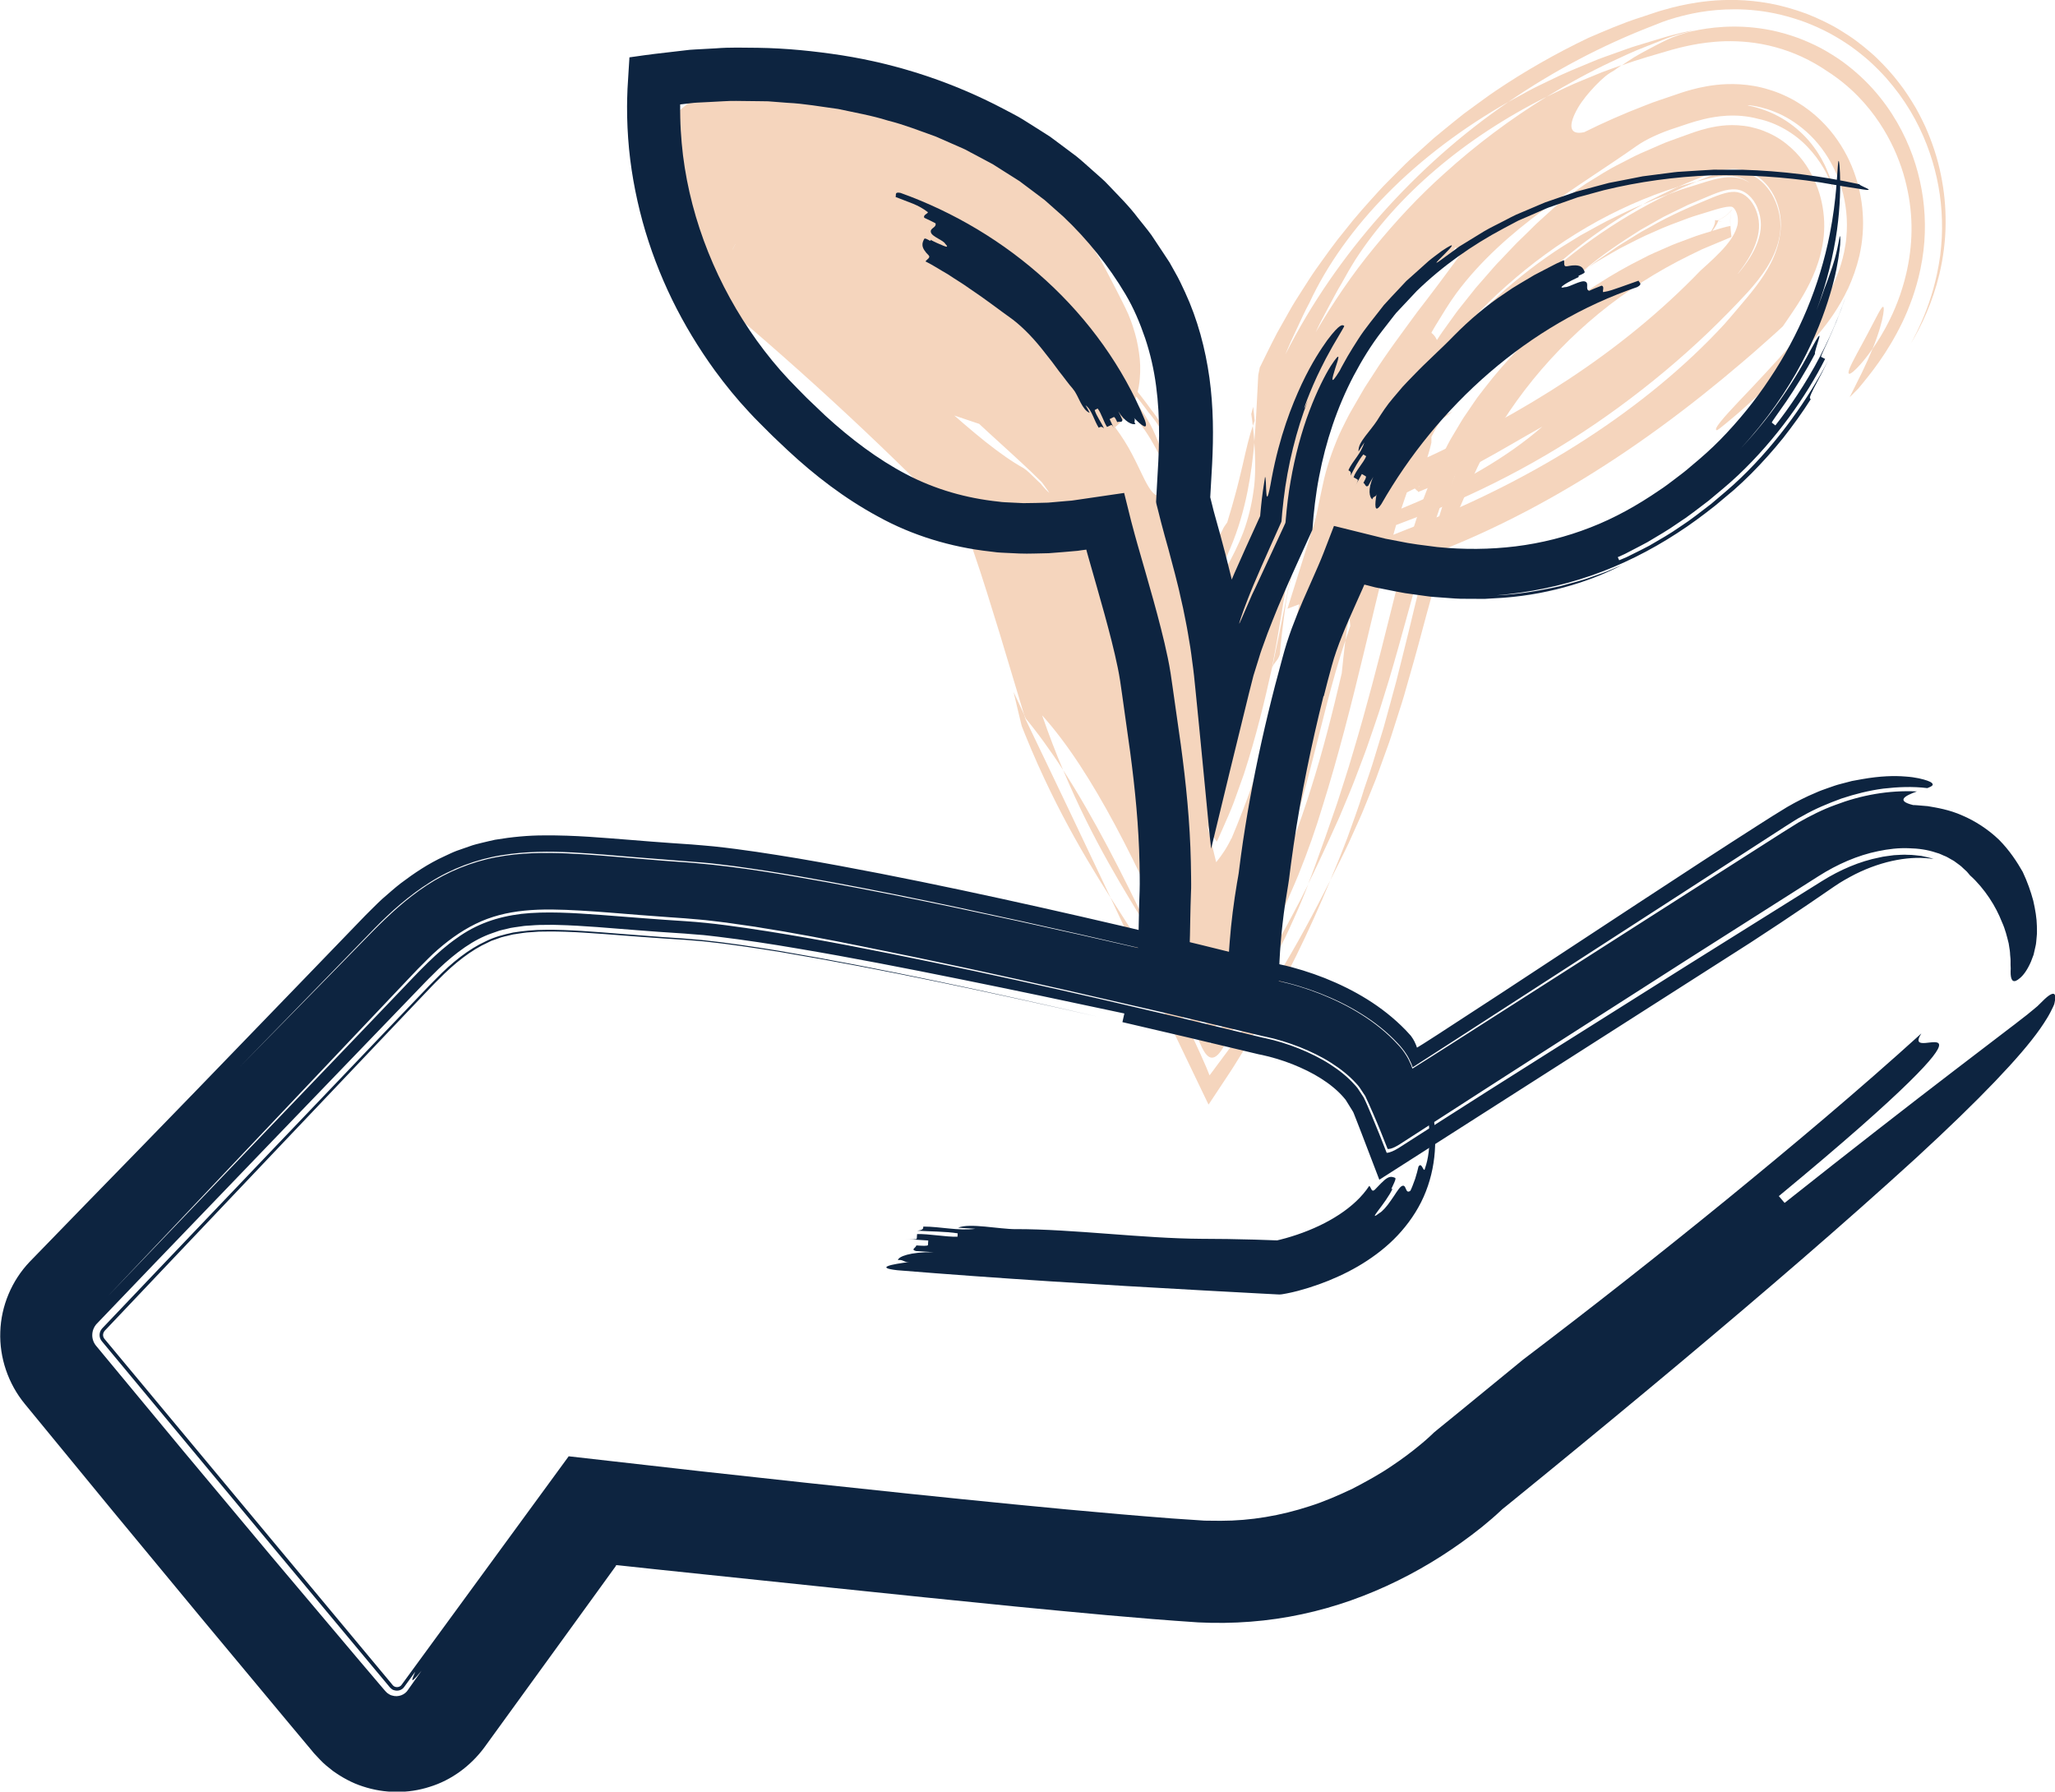 <?xml version="1.0" encoding="UTF-8"?>
<svg xmlns="http://www.w3.org/2000/svg" id="Layer_2" data-name="Layer 2" viewBox="0 0 413.23 360.26">
  <defs>
    <style>
      .cls-1 {
        fill: #0d2440;
      }

      .cls-1, .cls-2 {
        stroke-width: 0px;
      }

      .cls-2 {
        fill: #f5d5bd;
      }
    </style>
  </defs>
  <g id="Layer_1-2" data-name="Layer 1">
    <g>
      <g>
        <path class="cls-2" d="M198.4,78.43c1.16,1.05,2.27,2.05,2.27,2.05.12-.14.22-.3.34-.45-.93-.6-1.79-1.12-2.6-1.6Z"></path>
        <path class="cls-2" d="M191.49,81.28c.24.23.48.47.73.7.02-.19.11-.31.18-.47-.29-.06-.58-.12-.9-.23Z"></path>
        <path class="cls-2" d="M201.01,80.01c1.21-1.72,1.7-4.08,4.19-4.64.59.55,1.52,1.32,2.43,2.11.92.79,1.84,1.57,2.48,2.06,1.97.11,1.43-1.77,2.15-2.65,1.23.98,2.45,1.96,2.8,1.51.47-.11.76-.32.89-.61.13-.29.08-.67-.01-1.06-.22-.79-.92-1.78-1.97-2.84-4.56.4-10.57-2.03-14-2.79-1.75-.33-2.84-.22-2.89,1.08-.02.65.26,1.56.88,2.85.31.64.7,1.39,1.21,2.21.51.82,1.13,1.73,1.85,2.76Z"></path>
        <path class="cls-2" d="M188.06,73.75c2.09,2.22,4.23,4.39,6.45,6.48,1.58-.27,3.4-.4,3.62-1.96-4.01-2.47-6.77-3.74-10.07-4.52Z"></path>
        <path class="cls-2" d="M294.84,91.08c-.3-.19-.37-.41.82-1.3-.29.46-.55.88-.82,1.3.27.19.7.36.54,1.06,1.07-2.41,2.52-4.95,4.37-7.33,1.85-2.38,4.08-4.6,6.55-6.42.3-.97.64-1.89.94-2.8-4.49,2.89-8.49,6.63-11.53,10.9-3.05,4.25-5.16,9-6.12,13.66l-10.28-9.68c4.71-2.29,9.01-4.87,12.74-7.7-4.98,2.33-9.08,4.35-13.28,6.28l12.26,11.55c.75-3.11,1.85-6.25,3.8-9.52Z"></path>
        <path class="cls-2" d="M306.58,71.98c.51-.3,1-.57,1.51-.87-1.61.31-1.67.56-1.51.87Z"></path>
        <path class="cls-2" d="M247,204.64c-1.06,1.52-2.1,3.07-3.14,4.63l-.39.59c-.08.18-.1.02-.14-.05l-.11-.24-.42-.94c-.28-.62-.56-1.23-.84-1.84-1.12-2.41-2.25-4.64-3.39-6.78-2.29-4.28-4.65-8.19-7.16-12.26,2.48,5.27,4.91,10.61,7.26,15.87,2.55,4.05,3.84,15.28,8.55,4.53.51-.74.94-1.43,1.37-2.12.43-.69.86-1.39,1.29-2.07.43-.69.85-1.37,1.27-2.06.43-.69.84-1.36,1.2-2.01,1.48-2.62,3.02-5.25,4.24-7.73.63-1.26,1.26-2.5,1.88-3.72.58-1.22,1.12-2.42,1.66-3.62,1.1-2.39,2.06-4.74,2.95-7.04l-1.65,3.3-1.75,3.3c-1.13,2.19-2.45,4.42-3.72,6.63-.61,1.1-1.34,2.23-2.04,3.35l-2.12,3.37-2.35,3.44c-.8,1.15-1.53,2.27-2.45,3.47Z"></path>
        <path class="cls-2" d="M203.81,139.14c.39,1.64.78,3.26,1.16,4.87l.29,1.19c.1.37.19.86.3,1.06.21.51.41,1.02.61,1.53.82,2.02,1.65,3.97,2.48,5.83,1.67,3.73,3.35,7.16,5.01,10.34,3.33,6.36,6.59,11.72,9.69,16.61-2.89-6.08-5.76-12.14-8.63-18.19-1.46-3.05-2.92-6.1-4.37-9.14l-2.2-4.58-1.1-2.3-.55-1.15c-.09-.2-.18-.37-.28-.59l-.27-.89c-.7-1.49-1.43-3.14-2.15-4.6Z"></path>
        <path class="cls-2" d="M213.79,154.85c3.06,7.3,6.17,13.38,9.14,18.68,2.97,5.31,5.81,9.86,8.48,14.21-5.62-11.93-11.48-23.34-17.62-32.89Z"></path>
        <path class="cls-2" d="M367.35,14.27c4.93,3.15,8.27,6.95,10.6,10.45,2.34,3.54,3.78,6.91,4.77,10.13,1.9,6.4,2.08,12.37,1,18.22-.07.34-.13.69-.2,1.03-.06.28-.12.55-.18.82-.13.54-.27,1.08-.4,1.6-.28,1.01-.59,2-.9,2.9-.63,1.8-1.31,3.37-1.97,4.72-1.32,2.71-2.54,4.59-3.53,6.01-.61,1.5-1.31,3.07-2.11,4.72-.72,1.45-1.55,3.11-2.5,5.02.54-.53,1.14-1.13,1.75-1.76,2.47-2.97,5.77-7,8.8-13.2.38-.79.74-1.6,1.08-2.42.35-.86.68-1.72,1-2.61.64-1.85,1.15-3.62,1.61-5.78,1.07-5.09,1.12-9.79.51-14.33-.64-4.54-1.95-8.98-4.27-13.49-2.32-4.47-5.75-9.16-10.94-13.18-1.25-.99-2.69-1.93-4.16-2.79-1.44-.86-3.06-1.62-4.67-2.28-1.61-.67-3.29-1.18-4.98-1.62-1.69-.43-3.26-.68-4.82-.86-3.09-.34-5.81-.25-8.08-.02-2.28.24-4.12.62-5.61,1-1.2.35-2.15.69-2.9.99-.77.3-1.22.55-1.76.81-1.05.52-2.06,1.04-3.04,1.57-.98.53-1.93,1.03-2.82,1.57-.88.56-1.72,1.11-2.51,1.66,3.24-1.22,6.62-2.11,9.94-3.11.93-.25,2.2-.6,4-.96,1.76-.35,4.06-.71,6.89-.79,2.87-.06,6.28.17,9.99,1.18,3.75,1,7.35,2.7,10.42,4.81Z"></path>
        <path class="cls-2" d="M376.55,70.14c1.29-3.17,1.94-5.65,2.15-6.99.22-1.39.06-1.71-.29-1.28-.36.44-.92,1.53-1.62,2.88-.69,1.33-1.51,2.9-2.27,4.29-1.55,2.85-2.8,5.1-2.81,5.85-.02.38.26.4.96-.18.74-.65,1.91-1.8,3.87-4.57Z"></path>
        <path class="cls-2" d="M319.47,53.71c-.34.22-.68.45-1.02.67-.91.75-1.87,1.49-2.72,2.31,1.21-1.1,2.48-1.98,3.74-2.98Z"></path>
        <path class="cls-2" d="M259.51,116.66c1.24-5.39,2.28-11,3.31-16.3-1.22,5.17-2.3,10.55-3.41,16.17-1.12,5.62-2.26,11.49-3.62,17.83.45-1.3,1.11-1.37,1.56-2.74.22-2.59.55-5.41.9-8.03.34-2.63.76-5.03,1.26-6.93Z"></path>
        <path class="cls-2" d="M349.5,55.02c1.64-1.94,3.11-4.06,3.94-6.37.4-1.16.66-2.34.65-3.5,0-1.16-.26-2.31-.69-3.34-.83-2.1-2.58-3.62-4.37-3.73-1.81-.16-3.98.74-6.27,1.72-1.12.47-2.24.94-3.35,1.41-1.09.53-2.17,1.06-3.25,1.59l-1.61.79c-.53.28-1.05.59-1.57.88-1.04.59-2.07,1.18-3.1,1.76-4.02,2.53-7.91,5.14-11.43,8.15-7.8,5.1-14.67,11.43-20.49,18.38-.76.84-1.42,1.77-2.11,2.66-.68.9-1.38,1.78-2.03,2.7-.63.93-1.25,1.86-1.88,2.79-.31.47-.63.92-.93,1.4l-.85,1.44c-.56.96-1.13,1.91-1.69,2.87-.5.98-1.01,1.96-1.51,2.94l-.75,1.47-.19.38-.2.47-.4.94c-.54,1.25-1.07,2.5-1.61,3.75-.28.61-.51,1.28-.74,1.95l-.69,2.01c-.45,1.35-.93,2.68-1.36,4.05-.78,2.79-1.62,5.59-2.34,8.45-.72,2.86-1.46,5.79-2.14,8.65-.69,2.89-1.38,5.76-2.06,8.62-2.74,11.42-5.46,22.05-8.54,31.85-1.33,4.45-2.94,9.02-4.83,13.71-.96,2.35-2.03,4.73-3.11,7.15-.6,1.21-1.2,2.43-1.81,3.67-.61,1.23-1.21,2.47-1.94,3.74-.7,1.26-1.4,2.53-2.11,3.81-.68,1.27-1.57,2.6-2.35,3.92-.84,1.33-1.57,2.63-2.51,4.01-.93,1.37-1.86,2.75-2.79,4.14l-.7,1.04c-.12.16-.24.38-.35.49l-.19-.46-.77-1.84c-.52-1.23-1.04-2.46-1.56-3.7-1.06-2.47-2.12-4.95-3.18-7.43-8.64-19.85-17.97-39.25-28.18-50.56,1.37,3.96,2.78,7.61,4.21,10.99-1.28-1.99-2.58-3.88-3.89-5.68-.65-.9-1.31-1.77-1.97-2.62-.33-.42-.67-.84-.99-1.25l-.5-.61-.12-.15-.12-.26-.24-.52c-1.63-5.42-3.26-10.83-4.88-16.23-1.71-5.52-3.44-11.24-5.31-16.63-.25-.66-.47-1.35-.76-1.96l-.42-.95-.22-.48-.25-.41c-.06-.1-.04-.06-.06-.09l-.67-.84c-.49-.6-1.08-1.27-1.77-2.02-1.37-1.49-3.13-3.27-5.2-5.33-8.26-8.24-16.73-16.24-25.42-24.02-4.35-3.89-8.74-7.73-13.2-11.51l-3.36-2.83-1.66-1.39c-.12-.08-.22-.15-.3-.2-.03,0-.06-.02-.08-.04,0,0,0,0,0,0h0s.21-.31.21-.31c.28-.41.55-.83.81-1.26.55-.85,1.13-1.75,1.63-2.67.52-.92,1.06-1.81,1.52-2.77,1.93-3.72,3.27-7.42,3.72-10.14.04-.41.11-.65.15-.95.04-.29.06-.59.07-.9.03-.53.05-.89-.02-1.39,0-.13-.01-.27-.03-.41l-.05-.22c-.02-.08-.04-.15-.04-.16,0-.05-.02-.1-.04-.16l-.04-.1s.01.03.01.03c.02.03.03.06.04.07.01.02,0-.02.03.05l.1.17c.07.1.14.2.22.28l.06.06c.12.15-.26-.31.28.33l-.02-.03-.04-.05c-.05-.07-.1-.14-.16-.2-.11-.13-.24-.26-.39-.38-.07-.06-.15-.12-.23-.18-.09-.06-.06-.05-.09-.08-.04-.04-.1-.09-.17-.13l-.11-.06-.05-.02.03.02s.07.03.1.04h.03s.01,0,.1.04c.14.05.27.08.39.09l.18.02c.07,0,.09,0,.23.02.47.07.87.06,1.32.02.62,0,1.2-.07,1.76-.21,2.61-.43,5.92-1.72,8.65-3.26.69-.35,1.38-.82,1.97-1.17.59-.35,1.16-.73,1.69-1.12.49-.35.86-.59,1.26-.91l.81-.65c.55-.48.3-.28.2-.16-.26.25-.52.53-.78.82l-.56.63c-.23.26-.45.52-.67.8l-.33.41-.16.21-.04.05c-1.01,1.27,8.6-10.87,4.54-5.72l.05.04.38.29.75.58c.5.38,1,.78,1.51,1.15,1.03.74,2.03,1.51,3.09,2.22,4.97,3.46,9.73,4.32,14.97,7.09,5.39,2.71,10.89,4.96,16.48,6.8.06-.11.04-.26-.08-.43,1.45.47,2.9.9,4.36,1.3l2.18.59.33.07.22.04h.1s.02,0,.01,0h0s0,0,0,0l-.07.31-.56,2.51-.47,2.21-.39,1.94c-.25,1.42-.44,2.28-.6,3.37l-.22,1.51c-.07.43-.13.86-.18,1.29l-.26,2.36c-.25,2.89-.18,4.89,0,6.3.18,1.4.47,2.15.58,2.38l.03.05.02.03h0c-24.29-43.42-6.74-12.03-12.16-21.72h0s-.02.02-.02.02l-.2.11-.2.11s.01-.03.01-.05c.18-.34.08-.8-.08-1.15-.16-.36-.39-.66-.62-.89-.95-.91-1.64-1.13-1.15-.67.15.14.25.18.18.13-.06-.06-.28-.14-.27-.1,0,0-.73-.11-1.52-.17-.79-.06-1.65-.08-1.93.04-.31.1-.59.23-.86.37-1.07.66-1.69,1.79-1.82,3.19-.04.33-.01.77-.01,1.06v.12s-.01.06-.01.06c0,.01,0,.01,0,.04l.06.11.48.88c.32.6.69,1.16,1.05,1.75.72,1.18,1.46,2.39,2.31,3.58.83,1.21,1.7,2.44,2.68,3.67,0,0-.84.77-1.26,1.15,1.59,1.49,2.96,2.88,3.94,4.16-4.69-.1-10.45-3.32-13.87-4.44-1.69-.57-2.84-.56-2.99.74-.15,1.3.68,3.89,3.23,8.34,0,0,0,0-.01.01-.9-.69-1.7-1.31-2.47-1.91-.08-.09-.15-.17-.22-.26,0,.02-.03.04-.03.06-.95-.74-1.84-1.38-2.69-1.96-.83-.58-1.61-1.11-2.38-1.56-.77-.46-1.54-.85-2.3-1.2-.38-.18-.76-.36-1.15-.52l-.58-.24-.53-.14,1.34,1.77,1.47,1.82c.97,1.22,1.96,2.42,3,3.59-.99.07-1.85.3-2.25,1.06-.29-.11-.58-.2-.89-.34-.47-.53-.87-1.04-1.17-1.4-.3-.37-.48-.6-.48-.6-.63-.08-1.19-.07-1.67.02-.9-.62-1.84-1.31-2.75-2.08-.91-.75-1.78-1.46-2.7-2.25-1.74-1.6-3.56-3.26-5.1-4.78-3.17-2.97-5.53-5.28-6.03-3.81-.03.53.24,1.27.73,2.18.52.9,1.27,1.96,2.16,3.14.88,1.19,1.98,2.43,3.13,3.75,1.14,1.33,2.4,2.67,3.69,4.05.1.49.24,1,.43,1.5-3.16-3.67-4.08-3.28-4.59-2.29-.52.94-.71,2.44-2.88-.12-4.55-6.32-9.06-12.85-12.78-19.73l-1.38-2.8c-1.91-3.98-3.36-7.89-4.63-11.67-1.27-3.76-1.79-7.81-1.09-11.77.34-1.97,1.22-3.95,2.62-5.31.71-.62,1.5-1.12,2.29-1.4.79-.27,1.57-.34,2.31-.32,2.91.23,5.73.74,8.57,1.2,2.84.52,5.65,1.07,8.54,1.72,2.86.62,5.88,1.36,9.14,2.11.88.21,1.76.43,2.64.64l1.35.33,1.58.44c1.06.29,2.13.57,3.2.86,1.4.52,2.81,1.05,4.22,1.58l2.14.79c.16.05.41.18.64.29l.69.33,1.39.67c1.88.9,3.76,1.8,5.65,2.7l.36.17c.13.08.27.18.41.27l.83.56,1.67,1.12c1.12.75,2.24,1.5,3.37,2.26,1.14.76,2.28,1.53,3.42,2.29.63.35,1,.87,1.49,1.32l1.41,1.4c1.34,1.33,2.67,2.66,3.99,3.98l2,2.01c.41.57.71,1.09,1.07,1.64.96,1.52,1.92,3.03,2.87,4.54l.36.57.18.28.12.21.44.82.87,1.65c.54,1.05,1.09,2.09,1.63,3.14.45.88.9,1.76,1.34,2.64.46.9.82,1.69,1.21,2.52.33.84.68,1.68.94,2.54.57,1.7.97,3.43,1.21,5.18.27,1.74.32,3.52.15,5.33-.15,1.8-.59,3.68-1.52,5.49-.9,1.86-2.4,3.43-4.26,4.86l-1.57,1c-.88.46-1.78.88-2.7,1.2-1.83.65-3.65.97-5.32,1.09,1.67-.53,3.49-1.26,5.24-2.32-2.79,1.06-5.53,1.26-7.82,1.16-2.32-.11-4.28-.51-6.04-.94-.87-.22-1.71-.45-2.48-.69l-2.18-.68c-1.45-.44-2.88-.91-4.31-1.39-5.74-1.89-11.42-3.94-17.1-6.1-3.5-1.29-6.94-2.74-10.37-4.26-3.4-1.57-6.79-3.2-10.11-5.01-3.32-1.8-6.61-3.7-9.82-5.77-1.62-1.01-3.19-2.1-4.79-3.17-2.19-1.58-4.11-3.32-5.9-5.26-1.78-1.96-3.44-4.12-4.92-6.83-.36-.72-.73-1.38-1.06-2.16-.33-.82-.65-1.57-.93-2.46-.27-.95-.54-1.81-.73-2.85-.09-.54-.17-1.08-.24-1.62-.07-.54-.13-1.07-.13-1.71-.01-.61,0-1.23.02-1.85.02-.31.02-.6.06-.94l.15-1.01c.21-1.35.5-2.67,1.06-4.04.26-.67.54-1.34.85-1.99.34-.62.71-1.24,1.09-1.84.39-.58.8-1.22,1.23-1.72.43-.5.87-.99,1.33-1.46,1.81-1.91,4.09-3.43,6.68-4.58.64-.25,1.3-.49,1.97-.7l1-.3c.33-.08.65-.14.97-.21.65-.13,1.31-.23,1.97-.32.62-.06,1.23-.09,1.84-.11,1.28-.06,2.3.06,3.44.17.55.06,1.01.15,1.52.24.48.09,1.03.19,1.46.31,1.82.46,3.48,1.04,4.9,1.67,2.9,1.27,5.24,2.71,7.4,4.24.52.39,1.06.77,1.56,1.17l1.39,1.11,2.2,1.8c1.46,1.22,2.92,2.45,4.38,3.68,12.17,10.48,23.82,21.12,35.23,32.14l4.26,4.15c1.41,1.38,2.85,2.79,4.36,4.34,1.5,1.54,3.05,3.18,4.61,4.99,1.55,1.79,3.15,3.81,4.61,5.88-.05-.08,0,0,.05.05l.12.15.23.31.45.63c.29.42.56.85.82,1.28.51.86.96,1.73,1.37,2.6.81,1.74,1.46,3.46,2.13,5.1-1.25-2.38-2.46-5.21-4.5-8.07-.26-.35-.52-.71-.8-1.06l-.43-.53s-.11-.14-.08-.08c.06.1-.08-.1-.15-.19l-.48-.66c-1.3-1.74-2.63-3.34-3.95-4.85-2.65-3.02-5.27-5.65-7.69-8.09-4.16-4.53-8.39-8.95-12.66-13.08,4.21,4.5,8.43,8.82,12.66,13.08,2.01,2.19,4.15,4.57,6.31,7.22,1.08,1.32,2.16,2.73,3.22,4.21.53.74,1.06,1.5,1.57,2.29l.39.59s.04.07.1.16l.32.53c1.72,2.86,2.76,6.02,3.76,8.81,1.96,5.57,4.19,9.81,6.39,8.86.03,1.71-.2,2.79.04,3.65.83,3.03,1.63,6.42,2.47,9.03.84,2.58,1.72,4.35,2.51,3.41.04-.82.21-.66.36-.82.04-.04.07-.1.11-.2.02-.05.03-.11.05-.19.02-.13.04-.24.05-.33.04-.3.06-.6.07-.93,0-.16,0-.33,0-.49,0-.18-.03-.3-.03-.59,1.35-2.42,2.6-4.87,3.57-7.42.95-2.58,1.66-5.37,2.07-8.41.38-2.39.41-6.13.13-9.72.34-3.92.48-7.24.62-9.91.06-1.18.12-2.35.18-3.54l.22-1.07.05-.26.02-.13s0-.03.02-.07l.14-.28,1.09-2.22c.74-1.48,1.46-2.98,2.24-4.44.81-1.44,1.63-2.89,2.44-4.33.8-1.46,1.71-2.85,2.6-4.25.91-1.39,1.78-2.83,2.74-4.18,1.94-2.71,3.86-5.46,6.01-8.04,2.06-2.66,4.33-5.15,6.61-7.67,1.13-1.26,2.36-2.43,3.55-3.65,1.2-1.21,2.4-2.43,3.69-3.56,1.27-1.15,2.55-2.3,3.83-3.45,1.32-1.11,2.67-2.19,4.01-3.29.68-.54,1.35-1.1,2.04-1.63l2.11-1.55c1.42-1.02,2.82-2.08,4.28-3.06,5.84-3.95,12.08-7.51,18.67-10.67,3.34-1.43,6.8-2.95,10.5-4.13.92-.31,1.84-.61,2.77-.92.49-.16.88-.3,1.45-.46.55-.16,1.28-.37,2.17-.6,1.75-.44,4.18-.99,7.43-1.32,1.61-.16,3.5-.25,5.53-.2,2.04.05,4.33.27,6.68.7,2.33.42,4.97,1.18,7.38,2.07,2.4.95,4.82,2.09,6.93,3.41,1.07.66,2.16,1.37,3.12,2.09.96.72,1.9,1.48,2.81,2.27.94.8,1.68,1.55,2.49,2.38.78.81,1.57,1.67,2.21,2.46.67.82,1.32,1.65,1.94,2.51.59.83,1.12,1.64,1.65,2.49l.77,1.27.67,1.23c.43.82.85,1.66,1.24,2.5,1.46,3.26,2.53,6.56,3.17,9.77.67,3.24.98,6.48.95,9.81-.02,3.3-.44,6.77-1.28,10.28-1.36,5.58-3.55,10.25-5.74,13.9,1.51-2.76,3-6.01,4.14-9.68.29-.9.55-1.86.78-2.82l.35-1.49c.13-.62.25-1.24.36-1.87.11-.62.21-1.25.3-1.88.07-.6.14-1.2.19-1.81.11-1.21.18-2.42.18-3.57.04-4.7-.6-9.15-1.93-13.6-1.35-4.44-3.37-8.92-6.64-13.43-.84-1.14-1.76-2.27-2.7-3.35-1-1.11-2.11-2.22-3.23-3.25-1.18-1.06-2.49-2.09-3.8-3.04-1.37-.96-2.85-1.87-4.34-2.68-1.53-.81-3.15-1.54-4.78-2.17-1.64-.61-3.33-1.12-5.03-1.54-3.31-.79-6.44-1.08-9.19-1.09-5.5.01-9.28.96-11.77,1.64-2.59.74-3.4,1.15-4.77,1.68-10.3,3.97-20.03,9.14-29.01,15.3-9.16,5.2-17.45,11.45-24.29,18.37-6.85,6.91-12.23,14.48-15.73,22.03-.92,1.68-1.7,3.45-2.51,5.17l-1.21,2.59c-.4.86-.74,1.76-1.12,2.64,5.18-10.25,11.74-19.69,19.31-28.21,7.57-8.51,16.12-16.15,25.56-22.59,1.36-.75,2.73-1.5,4.1-2.25,1.37-.75,2.81-1.39,4.22-2.09,2.81-1.41,5.75-2.59,8.67-3.8,1.45-.63,2.97-1.11,4.46-1.66,1.5-.52,2.97-1.11,4.5-1.55,1.52-.46,3.04-.92,4.55-1.38.79-.24,1.4-.43,2.5-.72,1.08-.29,2.57-.66,4.45-.99-.62.15-1.11.29-1.67.45-1.25.32-2.26.63-3.04.89-.79.26-1.27.47-1.87.7l-3.46,1.37c-2.32.87-4.54,1.96-6.78,2.99-4.46,2.1-8.78,4.46-12.96,7.01-8.23,4.11-15.8,9.08-22.32,14.65-6.52,5.56-12,11.71-16.09,18.04-1,1.59-1.94,3.22-2.79,4.78-.97,1.59-1.82,3.27-2.71,4.91-.88,1.64-1.76,3.28-2.53,4.98,3.48-5.95,7.35-11.68,11.72-16.98,4.34-5.33,9.04-10.38,14.17-14.96,6.32-5.73,13.21-10.9,20.55-15.42,2.44-1.18,4.86-2.39,7.41-3.4l3.79-1.56c1.28-.48,2.58-.93,3.88-1.39-.49.34-1.02.69-1.45,1.02-.53.28-1.16.69-1.82,1.21-.65.54-1.33,1.18-2,1.88-1.34,1.4-2.66,2.98-3.54,4.51-1.77,3.09-2.04,5.58,1.29,4.85,3.8-1.89,7.9-3.71,12.18-5.35,1.06-.44,2.15-.82,3.25-1.19,1.1-.37,2.2-.75,3.3-1.12.57-.19,1.05-.37,1.74-.57.68-.2,1.52-.44,2.52-.67,2-.44,4.75-.94,8.36-.72,1.8.12,3.73.41,5.79,1.06,1.01.3,2,.66,2.95,1.1.97.43,1.9.9,2.76,1.44,3.53,2.13,6.21,4.9,8.1,7.65,1.91,2.77,3.13,5.56,3.93,8.31.8,2.76,1.18,5.52,1.19,8.36,0,1.41-.11,2.87-.32,4.33-.12.75-.26,1.49-.42,2.22-.15.62-.3,1.19-.47,1.78-.67,2.31-1.56,4.4-2.51,6.23-1.93,3.69-3.99,6.26-5.76,8.34-1.77,2.04-3.29,3.57-4.48,4.76-1.24,1.24-2.42,2.44-3.56,3.54-1.15,1.1-2.24,2.13-3.25,3.09-1.03.94-1.99,1.8-2.86,2.59-1.73,1.58-3.19,2.75-4.18,3.58-.99.82-1.56,1.23-1.61,1.17-.75-.14,1.28-2.46,4.57-5.94.82-.87,1.72-1.82,2.68-2.82.94-1.01,1.94-2.09,2.98-3.2,1.04-1.1,2.08-2.29,3.16-3.47.55-.61,1.1-1.22,1.66-1.84.61-.68,1.24-1.4,1.92-2.21,1.35-1.61,2.85-3.49,4.3-5.81.72-1.13,1.43-2.44,2.07-3.79.64-1.39,1.22-2.84,1.67-4.39.24-.76.42-1.56.6-2.35.18-.95.37-1.93.44-2.84.18-1.85.16-3.58-.01-5.23-.35-3.3-1.24-6.27-2.6-8.99-1.35-2.71-3.19-5.15-5.34-7.08-2.15-1.93-4.47-3.29-6.48-4.07-.98-.42-1.88-.66-2.64-.86-.76-.2-1.36-.31-1.8-.37-.89-.12-1.14-.09-.78,0,1.12.21,2.32.56,3.49,1,1.16.42,2.28.99,3.33,1.6,2.09,1.25,3.87,2.8,5.27,4.42,2.8,3.28,4.23,6.71,5.02,10.03-1.04-3.08-2.7-6.08-5.25-8.75-2.49-2.66-6.2-4.88-9.97-5.66-2.2-.59-4.36-.72-6.23-.62-1.86.1-3.42.4-4.69.7-1.28.32-2.25.6-3.04.87-.83.28-1.66.55-2.48.83-3.27,1.03-6.14,2.4-7.9,3.64-6.12,4.33-12.63,8.34-18.98,13.04-6.33,4.68-12.47,10.07-17.29,16.56-1.51,2.03-2.86,4.34-4.29,6.65-.7,1.17-1.34,2.41-2.01,3.64-.33.61-.66,1.23-1,1.85-.32.63-.61,1.28-.92,1.93-.6,1.3-1.22,2.59-1.8,3.9-.53,1.34-1.07,2.68-1.61,4.04-.56,1.33-.97,2.75-1.45,4.11-.46,1.38-.93,2.75-1.25,4.1.99.56-1.99,5.26-.2,4.26-2.17,4.9-4.29,10.21-5.48,15.5-1.27,5.26-1.87,10.54-1.53,15.23-.06.31-.12.62-.18.93-.23.77-.45,2.18-.64,3.72-2.88,8.65-4.72,16.95-6.94,25.41-2.2,8.48-4.66,17.12-8.57,26.19-.63,1.38-1.46,2.75-2.18,4.12-.76,1.37-1.48,2.73-2.37,4.08-.86,1.34-1.72,2.69-2.59,4.04-.95,1.34-1.95,2.68-2.93,4,1.27-1.73,2.96-3.65,4.33-5.69.72-1.02,1.45-2.07,2.13-3.14.61-1.07,1.19-2.16,1.69-3.25.65-1.39,1.37-2.78,1.92-4.16,3.59-7.14,6.28-14.44,8.62-21.9,2.35-7.42,4.31-15.15,6.16-23.08.18-1.68.44-4.34.73-6.61.32-.95.65-1.95.99-2.91-.07-.58-.13-1.16-.17-1.73,1.5-7.88,3.15-15.76,5.24-22.77.46-1.78,1.09-3.44,1.61-5.1.27-.82.52-1.65.8-2.44.3-.78.59-1.55.88-2.31,1.09-3.09,2.29-5.71,3.31-8.33,2.33-4.65,5.16-9.18,8.48-13.41.81-1.07,1.72-2.06,2.59-3.1l1.33-1.53c.45-.5.94-.98,1.4-1.47.95-.97,1.89-1.94,2.86-2.89l3.03-2.73c4.13-3.54,8.49-6.84,13.15-9.62l1.73-1.07,1.78-.98c1.19-.64,2.35-1.32,3.55-1.93,2.43-1.17,4.81-2.38,7.29-3.37-9.34,5.09-17.48,11.71-24.35,18.98,8.88-8.8,18.76-15.87,29.39-20.97.85-.32,1.7-.63,2.54-.94.85-.29,1.71-.54,2.57-.81,1.81-.55,3.55-1.2,5.48-1.54.96-.17,1.97-.25,2.99-.11,1.01.14,2.02.51,2.87,1.11-.75-.62-1.68-1.02-2.63-1.25-.96-.22-1.93-.23-2.87-.15-1.88.18-3.54.67-5.23,1.11,1.64-.68,3.2-1.42,5.16-1.88.97-.22,2.03-.35,3.16-.25,1.12.12,2.31.46,3.32,1.08,2.05,1.21,3.46,3.13,4.28,5.16.84,2.05,1.16,4.28.84,6.61-.41,2.39-1.37,4.56-2.54,6.44-1.17,1.88-2.52,3.51-3.85,5-2.66,2.9-5.31,5.57-8.1,8.26-5.58,5.32-11.55,10.3-17.83,14.9-12.56,9.22-26.5,16.75-41.13,22.32l-13.06,4.98,4.19-13.33c2.7-8.58,7.49-16.35,13.77-22.54-.08,1.08-.24,2.23-.39,3.47-4.97,5.85-8.74,12.71-10.74,19.89l-2.24,8.07,7.49-3.13c10.28-4.29,19.59-9.59,26.68-15.79-4.62,2.6-8.47,4.91-12.39,7.04-1.94,1.11-3.92,2.1-5.97,3.15-2.08.99-4.24,2.03-6.63,2.97-.11-.31-.37-.71.34-1.22-.91.46-1.85.93-2.93,1.47l-2.59,1.3.66-3.11c1.21-5.69,3.89-11.99,7.86-17.23-.38,2.86-.7,5.9-.67,8.85-.59,2.73-1.93,6.04-2.79,9.75l-4.09-3.85c1.27-.61,2.57-1.23,3.85-1.9,10.84-4.92,21.02-10.4,30.6-16.72,9.57-6.31,18.51-13.52,26.57-21.89,1.96-1.75,3.79-3.43,5.12-5.02.66-.8,1.22-1.58,1.6-2.33.2-.37.36-.74.48-1.1.07-.18.11-.36.17-.53.01-.13.07-.24.08-.39.08-.55.06-1.21-.09-1.79-.16-.57-.41-1.08-.63-1.31-.24-.24-.28-.28-.44-.33-.2-.06-.81-.07-1.76.15-.93.19-2.25.63-3.41.98-1.19.39-2.4.7-3.57,1.14-2.34.87-4.69,1.71-6.95,2.77-2.31.95-4.5,2.15-6.72,3.26-1.09.6-2.15,1.24-3.23,1.86l-1.61.94-1.55,1.02,1.46-1.13,1.51-1.05c1.01-.7,2.02-1.39,3.02-2.08,1.04-.64,2.07-1.28,3.09-1.91.52-.31,1.02-.65,1.55-.95l1.58-.87c4.17-2.42,8.54-4.29,12.9-6.09,2.17-.85,3.9-1.36,5.32-.84,1.5.46,2.84,2.13,3.43,4.07.31.97.44,2.02.38,3.06-.07,1.04-.33,2.14-.72,3.18-.77,2.11-2.08,4.07-3.5,5.91ZM172.86,47.47c-.83-.99-1.72-2.06-2.64-3.19-.07.15-.15.3-.25.45.5,1.03,1.69,2.04,2.88,2.75ZM178.93,33.33c-1.95-.72-3.97-1.44-6.03-1.87-1.03-.19-2.18,0-2.94.78-.79.76-1.01,1.97-.99,3.1.08,2.34,1.08,4.68,2.4,6.73,1.23,2.12,2.58,4.13,3.89,6.04l.29.43c.2.03.39.05.54.04-.07-.16-.15-.31-.23-.49-.74-1.57-1.61-3.23-2.55-5.01-.45-.9-.99-1.8-1.43-2.78-.43-.98-.78-2.03-.98-3.12-.18-1.08-.27-2.25.11-3.27.32-1.05,1.28-1.71,2.23-1.81.96-.09,1.89.22,2.83.43.95.21,1.89.5,2.86.78ZM200.91,47.69v-.04s-.07-.01-.07-.01l.07.05ZM211.09,99.22c-.32-.49-.65-.97-1.01-1.45-.18-.24-.32-.47-.57-.78l-.42-.42c-.58-.56-1.16-1.13-1.75-1.71-1.22-1.16-2.52-2.37-3.91-3.64-2.77-2.52-6-5.47-9.17-8.42-6.38-5.93-13.05-12.19-20.07-18.05-3.98-3.77-9.52-5.81-14.96-10.64-1.79-1.41-3.45-2.62-5.01-3.72-.79-.54-1.55-1.06-2.28-1.57-.08-.06-.2-.14-.26-.17l-.17-.09-.34-.18c-.22-.1-.44-.2-.65-.31-.83-.36-1.59-.55-1.92-.48l-.1.03s-.04,0-.03.02c0,0-.04.14.1-.22.2-.49.38-1,.55-1.51.17-.5.33-.9.47-1.38.54-1.97.88-3.44.89-4.86,0,.37-.02.74-.07,1.09-.02.18-.06.35-.09.52-.03.22-.06.44-.09.66-.07.44-.17.87-.3,1.28-.11.46-.24,1-.39,1.47-.32.9-.67,2.07-1.12,3.1-.11.27-.23.49-.35.8l-.09.22-.04.1h0s0,.05,0,.05l-.03.14s-.01-.02-.01-.03h0s-.03.06.04-.12c.1-.24.2-.51.3-.72.4-.86.73-1.81,1.02-2.67.3-.76.52-1.64.7-2.39.2-.65.32-1.43.4-2.04.05-.27.09-.55.11-.83l.02-.43v-.22s.02-.15.02-.15c.02-.2.02-.41,0-.62,0-.19-.05-.48-.05-.55,0-.12-.02-.25-.05-.38-.02-.13-.08-.3-.07-.31,0-.04-.02-.09-.04-.15-.02-.05-.06-.15-.03-.08.01.03.03.06.04.07.02.04,0-.03.07.11.06.1.12.19.18.27l.1.11.05.05.02.02h0s0,0,0,0c.55.65.15.18.27.32v-.02c-.17-.23-.38-.46-.63-.67l-.2-.15c-.09-.06-.05-.05-.09-.07-.04-.04-.08-.07-.13-.11-.38-.23.05.14,1.79.16.27-.04.88-.02,1.34-.09.49-.06.89-.18,1.54-.28.59-.11,1.15-.27,1.69-.47.65-.17,1.28-.38,1.89-.63.62-.26,1.25-.53,1.88-.79.64-.27,1.23-.63,1.84-.93.3-.15.6-.31.9-.47l.44-.25c.08-.05.03-.02.05-.03,0-.03.07,0,.09.02.11.06.36.3.58.57.11.14.22.27.31.41.05.08.08.1.1.18l.02.05s0,.03.09.1l.39.36c.36-.45,2.32-.36,3.6.59,3.38,2.16,6.61,4.52,9.83,6.57,3.21,2.05,6.39,3.81,9.49,4.77,7.35,3.16,14.81,6.04,21.17,6.87.38.11.88.16,1.47.16.29,0,.61,0,.94-.02.17,0,.34-.02.51-.02.18,0,.27-.05.42-.07.51-.11.91-.29,1.05-.51l.02-.09v-.02s0-.01,0-.01l-.04.21-.17.93-.29,1.6-.25,1.51-.11.76-.1.62c-.06.42-.12.84-.17,1.26-.09.91-.18,1.54-.23,2.26-.29,3.36-.09,5.6.15,6.9.04.27.16.67.19.83.03.1.06.21.1.32l.07.21.11.24.02.04h0s0,.01,0,.01c8.14,14.55-11.09-19.82-9.11-16.28h-.01s-.03,0-.03,0h-.06s-.01,0,.02-.04l.07-.09c.1-.12.18-.25.24-.39.14-.27.2-.59.23-.9-.11-.06-.21-.12-.31-.19-.04.21-.13.43-.25.62-.06.1-.11.2-.19.28l-.11.13s-.04.05-.05.06h.03s.07-.03.07-.03h.03s.02,0,.02,0h0s0,0,0,0c18.8,33.6,5.21,9.31,9.41,16.81h0s0,0,0,0h0s0-.02,0-.02l-.06-.14c-.06-.12-.07-.18-.12-.33-.19-.58-.46-1.7-.55-3.5-.01-.32-.04-.74-.04-1.1l.02-1.23c0-.46.04-.89.07-1.36.02-.54.07-1.08.12-1.62.23-2.33.61-4.9,1.41-8.99.01.04-.18.1-.49.08-.15,0-.35-.02-.57-.05-.23-.03-.59-.11-.88-.16-2.44-.45-4.94-.97-7.4-1.62-4.95-1.25-9.82-2.9-14.18-4.76-5.44-2.37-10.66-5.03-15.69-7.91-2.5-1.46-4.99-2.95-7.38-4.53-.56-.35-1.42-.95-1.27-.77-.04.02-.1,0-.16-.03-.06-.02-.14-.03-.2-.07-.29-.11-.59-.31-.7-.27-.02,0,0,0-.05.02-.16.1-.31.17-.49.29-.34.22-.7.44-1.06.65-.73.41-1.49.77-2.25,1.18-1.6.74-3.16,1.41-4.73,1.84-.68.24-1.49.39-2.18.51-.57.15-1.26.2-1.84.2-.41.06-.96.02-1.34-.04-.12,0-.25-.02-.39-.05-.07-.01-.14-.03-.21-.06-.08-.02-.15-.05-.14-.04-.02,0-.05,0-.08-.02l-.06-.03-.03-.02.06.03c.08.04.15.09.21.13l.08.07.03.03.13.09c.16.13.31.26.44.4.06.07.12.14.18.21l.08.11.04.05h0s-.28-.32-.28-.32h-.02c-.08-.09-.16-.19-.23-.29-.06-.08-.18-.3-.16-.26-.01-.02-.03-.04-.04-.07,0,0-.03-.06-.01-.04l.04.1c.02.06.03.12.04.17.02.09.08.3.09.43.01.08.02.15.02.22,0,.07,0,.13.02.28.03.25.04.48.03.72,0,.12-.01.23-.03.34,0,.16,0,.33-.01.48-.02.32-.05.63-.11.93l-.05.23-.04.29c-.03.2-.06.39-.09.58-.07.38-.16.75-.27,1.11-.19.88-.46,1.73-.78,2.58-.3.98-.68,1.86-1.1,2.82-.2.5-.42,1-.66,1.48-.09.18-.05.09-.05.1v-.02s.01-.02.03-.02c.17-.07.74.1,1.37.41.16.09.32.16.49.25l.25.14.13.07.23.17,1.93,1.39,3.85,2.8c4.43,3.16,9.23,5.98,13.58,9.28,6.75,4.75,13.55,10.82,19.89,16.4,3.17,2.79,6.23,5.47,9.13,7.78,2.89,2.29,5.38,4.03,7.62,5.27.72.45,1.54,1.29,2.37,2.1.21.2.42.4.62.6l.31.28s.04.03.09.08l.14.17.2.25c.53.63,1.04,1.17,1.51,1.54ZM235.17,95.46c-1.12-2.02-2.21-4.47-3.74-7.05-.76-1.29-1.66-2.58-2.68-3.85-.04-.05.03.07-.05-.04l-.18-.25-.36-.49-.74-.96c-.49-.64-.99-1.25-1.49-1.86-1-1.2-2-2.34-2.99-3.43-1.99-2.18-3.95-4.16-5.79-6.01-1.83-1.84-3.64-3.67-5.43-5.47-3.57-3.61-7.03-7.16-10.32-10.59-5.4-5.41-16.72-15.01-26.77-21.56-1.26-.82-2.49-1.6-3.68-2.32-.6-.35-1.19-.7-1.76-1.04-.61-.34-1.2-.68-1.77-1-2.62-1.51-5.15-2.47-7.3-2.89-2.13-.43-3.85-.3-4.68.21-.88.53-.82,1.33-.11,2.51,1.52-.27,3.43-.12,5.48.49,1.02.31,2.1.71,3.19,1.24.55.26,1.1.55,1.66.86.5.28,1.02.57,1.54.87,4.11,2.38,8.73,5.67,13.58,9.56,9.72,7.76,20.28,17.99,29.74,27.86,2.37,2.48,4.66,4.86,6.97,7.4,2.29,2.53,4.53,5.18,6.53,7.96.42.6.83,1.18,1.24,1.76.3.44.58.88.86,1.31.55.87,1.03,1.72,1.46,2.54.87,1.64,1.56,3.14,2.17,4.39,1.21,2.51,2.15,3.97,3.04,3.99.88.03,1.62-1.4,2.37-4.16ZM255.35,80.5c-.12,2.81-.34,6.24-1.1,9.12.38-3.45.7-6.49,1.1-9.12ZM247.63,168.63c3.14-7.5,5.54-14.4,7.47-20.89,1.91-6.5,3.31-12.59,4.57-18.39,1.24-5.79,2.26-11.32,3.28-16.62,1-5.3,1.97-10.37,3.02-15.14.76-3.67,1.92-6.93,3.28-10.11.35-.8.79-1.62,1.18-2.43.43-.84.71-1.48,1.48-2.78.66-1.15,1.33-2.3,1.99-3.45.65-1.16,1.42-2.23,2.12-3.35,2.81-4.46,5.95-8.59,8.93-12.68,3.09-3.99,6.04-7.94,8.88-11.81l-1.15-1.26-1.17,1.83c-5.58,4.86-10.21,8.79-14.47,13.48.17-.32.38-.64.56-.96-.38.51-.74,1.03-1.08,1.57-1.34,1.63-2.74,3.28-3.97,5.17-.61.95-1.22,1.93-1.82,2.96-.29.52-.59,1.04-.89,1.57-.28.55-.54,1.12-.81,1.69-.46,1.07-.91,2.15-1.38,3.24l-.35.81-.09.2-.04.13-.07.24-.28.99c-.35.87-.79,1.79-1.07,2.63l-.9,2.58c-.3.87-.54,1.77-.82,2.67-.28.9-.53,1.81-.76,2.74-.99,3.71-1.77,7.64-2.54,11.82-1.5,8.37-2.79,17.73-4.96,29.26-1.45,6.53-3.18,13.76-5.63,21.29-.67,1.88-1.34,3.76-2.02,5.65-.71,1.9-1.56,3.74-2.38,5.63l-.63,1.41c-.2.4-.48,1.22-.52.8-.2-.29-.4-.59-.6-.92-.41-.66-.82-1.4-1.25-2.26.45,1.65,1,4.13,1.57,6.43l.21.85.03.1v.05s.04-.04.04-.04l.12-.15.24-.31c.32-.41.64-.84.94-1.29.62-.9,1.2-1.89,1.72-2.99Z"></path>
        <path class="cls-2" d="M337.5,37.54c1.88-.83,3.8-1.58,5.71-2.37.98-.36,2.03-.73,3.21-.97,1.18-.23,2.53-.34,3.93-.03,1.41.29,2.76.99,3.83,1.91,1.08.93,1.91,2.06,2.53,3.25,1.22,2.41,1.67,5.11,1.22,7.91-.58,4.13-2.73,7.55-4.83,10.34-1.07,1.41-2.15,2.7-3.19,3.91-1.06,1.23-2.09,2.5-3.17,3.7-7.76,8.43-17.27,16.24-27.78,23.06-10.52,6.83-22.06,12.64-33.93,17.35l-15.83,6.28,4.95-16.53c2.91-9.74,8.27-18.51,15.2-25.56-.34-1.98-1.34-3.38-3.64-3.64-8.2,7.17-14.38,16.65-17.73,27.29l-9.09,28.96,28.42-10.75c13.32-5.04,25.93-11.79,37.74-19.61,5.91-3.91,11.62-8.1,17.17-12.5,2.77-2.2,5.5-4.45,8.19-6.75,1.34-1.16,2.7-2.29,4.01-3.49,1.34-1.21,2.59-2.26,4.09-3.69.2-.29.41-.58.6-.87,1.37-2.03,3.13-4.45,4.8-7.81.83-1.68,1.61-3.6,2.16-5.75.13-.56.25-1.07.37-1.67.11-.66.23-1.34.29-1.99.12-1.31.14-2.61.03-3.89-.21-2.55-.82-5.05-1.97-7.54-1.14-2.47-2.87-5.02-5.57-7.16-1.31-1.07-2.93-1.98-4.63-2.64-.85-.32-1.75-.57-2.62-.77-.86-.18-1.71-.28-2.52-.33-1.62-.1-3.04.03-4.27.23-1.21.2-2.25.46-3.12.72-.89.26-1.54.49-2.21.73l-2.03.73c-1.34.51-2.72.94-4.03,1.54-1.32.57-2.63,1.15-3.94,1.72-1.3.58-2.55,1.27-3.81,1.91-2.54,1.24-4.88,2.78-7.19,4.2-1.13.76-2.21,1.56-3.27,2.34-1.06.78-2.1,1.56-3.05,2.42l-2.83,2.57c-.95.84-1.82,1.77-2.73,2.64-.89.89-1.83,1.73-2.68,2.65l-2.58,2.72c-.88.88-1.69,1.83-2.5,2.77l-2.44,2.79-2.31,2.9c-.77.96-1.54,1.91-2.24,2.93l-2.14,2.98c-.71.99-1.34,2.05-2.01,3.06-1.36,2.02-2.53,4.15-3.71,6.26-.61,1.04-1.12,2.14-1.65,3.23-.52,1.09-1.05,2.17-1.55,3.26l-1.35,3.34-.66,1.67c-.2.55-.36,1.09-.54,1.65.68-1.46,1.59-2.95,2.41-4.43.42-.73.81-1.49,1.26-2.21l1.36-2.14,1.35-2.14c.47-.7.97-1.38,1.45-2.07.97-1.37,1.91-2.77,2.97-4.07,4.08-5.32,8.59-10.27,13.58-14.68,9.95-8.83,21.6-15.86,34.51-19.87Z"></path>
        <path class="cls-2" d="M223.35,180.58c3.67,7.83,7.36,15.71,11.08,23.65,2.52,5.24,4.96,10.34,7.36,15.33l.88,1.83.22.45.11.23c.01.07.05,0,.08-.04l.09-.14.75-1.13c1-1.5,1.99-3,2.97-4.49,1.03-1.52,1.84-2.88,2.72-4.29.86-1.4,1.72-2.79,2.57-4.17,6.4-10.79,11.02-20.47,15.34-30.82-3.33,6.61-6.75,13-10.83,19.66-.96,1.64-2.1,3.36-3.19,5.05l-1.66,2.55-1.83,2.64-1.83,2.64c-.61.88-1.34,1.83-2.01,2.74l-2.05,2.76-.51.69-.26.34-.13.17s-.05-.11-.07-.17l-.58-1.44c-3.09-7.19-6.07-12.87-9.22-18.2-3.14-5.32-6.45-10.29-9.98-15.86Z"></path>
        <path class="cls-2" d="M274.18,159.08c-.27.84-.54,1.67-.8,2.5-.27.82-.54,1.56-.81,2.34-.55,1.53-1.1,3.06-1.65,4.59-1.11,2.92-2.25,5.7-3.41,8.48l1.86-3.71c.62-1.27,1.23-2.44,1.84-3.78l1.83-4.06c.3-.69.6-1.32.91-2.07l.91-2.23,1.8-4.46,1.78-4.92.89-2.46c.29-.83.58-1.78.87-2.67l1.72-5.39c.29-.87.56-1.88.83-2.83l.82-2.88c.54-1.94,1.1-3.79,1.63-5.81,1.07-3.97,2.11-7.93,3.22-11.84.56-1.94,1.06-3.94,1.66-5.83l1.84-5.59c.31-.92.6-1.88.93-2.76l1.07-2.51,1.07-2.5.53-1.25.27-.62c.04-.09.1-.23.12-.29l.09-.17c5.47-12.58,14.36-24.17,25.5-33.33,5.58-4.57,11.74-8.5,18.3-11.71l2.47-1.2,2.53-1.06,2.49-1.04c.34-.14.59-.24.74-.31.08-.04.12-.07.14-.09,0,0,.02-.02,0-.02h0s0,0,0,0v-.08s-.05-.33-.05-.33c-.05-.48-.09-.8-.11-1.18-.11-1.41-.06-2.32,0-2.92.01-.14.03-.26.06-.39l.02-.14.09-.38s0-.05.02-.08c-.02.05-.03.07-.05.11-.05.11-.1.17-.16.25-.09.14-.18.23-.28.34-.13.15-.25.25-.4.38-.59.52-1.42.94-1.95,1.12-.55.19-.72.15-.41.14.15,0,.35,0,.63.03l.44.07.24.06h.02s0,0,0,0h0c1.25.31-1.71-.43-1.4-.35h0s0,0,0,0v.02s0,.03,0,.03c.02.18.01.42-.09.74-.19.65-.72,1.59-1.55,2.65.96-1.02,1.61-1.9,1.94-2.53.17-.31.27-.56.33-.76.34.08-.75-.2.76.18h-.03s-.06-.03-.06-.03l-.12-.03c-.08-.02-.16-.03-.24-.04l-.22-.03h-.09s0-.01,0-.01c0,0,.02-.03.01-.06,0-.06,0-.15,0-.17h0s.1-.04.1-.04l.21-.1c.16-.06.32-.14.48-.24.32-.17.65-.4.93-.63.57-.46.89-.97.93-1.07l.02-.05-.02.05v.03s-.09.36-.09.36l-.02.13c-.07.39-.15,1.03-.13,2.03,0,.21.01.59.03.78,0,0-.01,0-.02,0h-.14c-.14.03-.35.07-.64.14-.55.12-1.5.41-2.31.67-1.66.53-3.35.97-4.96,1.62-1.63.62-3.28,1.17-4.86,1.91-1.59.7-3.21,1.36-4.74,2.19-12.47,6.19-23.43,15.24-31.66,25.92l-1.54,2c-.49.68-.95,1.39-1.42,2.07l-1.41,2.07c-.45.7-.86,1.43-1.29,2.14l-1.27,2.13c-.41.72-.77,1.46-1.15,2.19l-1.13,2.19c-.17.29-.42.92-.64,1.42l-.67,1.56c-3.66,8.29-6.14,18.11-8.56,27.81-2.41,9.75-4.83,18.99-7.33,27.35-.31,1.05-.63,2.11-.94,3.15-.32,1.01-.63,2.01-.95,3.01-.32,1-.64,2-.96,2.99l-.48,1.49-.49,1.42c-.66,1.91-1.32,3.8-1.98,5.69-.68,1.89-1.36,3.77-2.03,5.64-.39,1.13-.88,2.32-1.33,3.48,1.49-2.95,2.84-5.92,4.25-8.94l2.06-4.55,2.03-4.87c.67-1.58,1.34-3.41,2.01-5.15.67-1.76,1.33-3.47,1.99-5.45.66-1.93,1.31-3.78,1.96-5.76l1.92-6.19c2.54-8.47,4.87-17.65,7.45-26.36.67-2.16,1.41-4.23,2.11-6.34l.53-1.57.27-.78.31-.72,1.23-2.86,1.23-2.85c.23-.55.36-.77.51-1.07l.46-.88c.63-1.17,1.17-2.39,1.86-3.53-.87,1.66-1.6,3.39-2.41,5.06l-1.63,4.06-.82,2.05-.41,1.04-.35,1.13-1.4,4.55-.7,2.29c-.23.77-.42,1.59-.63,2.38-.82,3.2-1.67,6.43-2.45,9.72-.79,3.29-1.59,6.65-2.41,9.86l-1.23,4.91-1.27,4.69-1.29,4.69-1.33,4.36-.67,2.2c-.23.73-.45,1.49-.68,2.14l-1.38,4.06Z"></path>
        <path class="cls-2" d="M330.42,41.09c.84-.36,1.67-.71,2.5-1.07l2.54-.93c.95-.46,1.9-.91,2.84-1.37.96-.41,1.92-.81,2.88-1.22-1.23.34-2.47.64-3.68,1.02-2.4,1.16-4.82,2.23-7.08,3.56Z"></path>
        <path class="cls-2" d="M277.03,65.04c-.17.2-.34.41-.52.61-.93,1.42-1.86,2.84-2.8,4.27-.89,1.46-1.74,2.95-2.62,4.43-.9,1.46-1.65,3.03-2.46,4.56l-1.19,2.31c-.12.23-.13.28-.19.41l-.14.34-.28.68c-.2.68-.4,1.36-.6,2.05-.19.68-.32,1.34-.49,2.03-.17.69-.34,1.39-.52,2.09-.16.72-.32,1.45-.47,2.18-.67,2.94-1.28,6.1-1.93,9.35,1.32-5.58,2.82-10.82,4.53-15.56.23-.61.46-1.22.69-1.82l.33-.9c.03-.11.19-.42.29-.64l.34-.71c.91-1.87,1.72-3.77,2.65-5.54.93-1.77,1.8-3.55,2.7-5.24.93-1.67,1.83-3.31,2.68-4.92Z"></path>
        <path class="cls-2" d="M252,81.8c-.1.37-.29,1.09-.39,1.46.12.76.23,1.55.32,2.36.12-.34.24-.68.37-1.01-.09-.99-.19-1.93-.3-2.81Z"></path>
        <path class="cls-2" d="M240.85,101.92c1.23,2.62,2.34,4.81,3.35,6.58.5.89.98,1.67,1.43,2.35.22.34.44.66.65.95l.16.21.08.1s.02.05.04.04l.08-.19.66-1.5c1.71-3.98,2.8-7.91,3.54-11.55.73-3.64,1.13-7.01,1.4-10.01-.08-1.11-.19-2.21-.32-3.28-.69,2.02-1.23,4.29-2.03,7.84-.44,1.77-.9,3.89-1.62,6.44-.33,1.29-.75,2.67-1.21,4.19l-.17.58-.09.3c-.04.13-.03.07-.05.11l-.17.24-.37.53c-.2.23-.5,1.05-.82,1.56-.32.52-.65.73-.84.03-.97-2.63-2.06-4.63-3.34-6.88-1.28-2.23-2.75-4.69-4.35-7.79,1.35,3.3,2.65,6.31,3.89,8.92l.1.23Z"></path>
      </g>
      <path class="cls-1" d="M204.3,247.15c11.55,0,25.54,1.88,37.2,1.95,3.5,0,7.07.06,10.67.16.9.03,1.8.06,2.71.09l1.36.05h.34s.17.02.17.02h.08s0,0,0,0c.01,0,.03,0,.04-.01.01,0,.02-.01.04-.02l.51-.12,1.14-.3c.77-.21,1.53-.46,2.29-.71,6.08-2.06,11.62-5.43,14.48-9.8.39.24.43,1.41,1.13.76.69-.68,1.15-1.23,1.6-1.61.4-.41.74-.65,1.04-.8.59-.29,1-.14,1.43.03.23.09-.09.83-.39,1.44-.27.62-.58,1.07-.1.71-1.36,3-5.38,7.01-2.66,4.93.55-.27,1.51-1.34,2.31-2.53.84-1.16,1.52-2.42,2.06-2.81.56-.39.75,0,.93.43.18.42.35.86.93.43.29-.57.62-1.47.95-2.38.28-.92.55-1.84.67-2.46.69-1.19,1.08,1.58,1.33.29.69-1.93.92-4.29.9-6.78-.07-2.52-.57-5.23-1.46-7.8.21-.07.33-.42.52-.49.09-.03.2,0,.35.19.16.22.37.62.62,1.29.88,2.98,1.24,6.12,1.09,9.13-.1,3.04-.69,6.17-1.85,9.13-1.14,2.96-2.88,5.67-4.92,8.01-2.04,2.35-4.41,4.29-6.89,5.92-2.48,1.64-5.1,2.94-7.77,4.03-1.34.54-2.69,1.02-4.07,1.45-.69.21-1.38.41-2.08.6l-1.06.26-.54.12-.68.14c-.62.11-1.24.27-1.87.19l-1.32-.07-1.93-.1-3.87-.21-7.74-.42c-20.63-1.13-41.25-2.41-61.55-4.06-4.63-.53-1.09-1.21,2.44-1.66-1.18.15-1.13-.53-2.31-.38.04-.68,2.44-1.66,7.1-1.59l-3.48-.23c-1.15-.3.04-.68.07-1.13,1.16.08,2.32.15,2.34-.08.01-.23.04-.68.06-.91-1.16-.07-3.48-.23-4.65-.3,1.16.07,2.32.15,2.34-.08.01-.23.04-.68.06-.91,2.34-.08,5.79.6,8.13.53l.04-.68c-2.31-.38-5.81-.38-8.13-.53,1.18-.15,1.19-.38,1.22-.83,3.5,0,6.94.9,10.47.45l-3.48-.23c2.4-.98,8.14.3,11.64.3Z"></path>
      <path class="cls-1" d="M396.1,175.97c-.23-.31-.41-.46-.6-.71l-.75-.69c-.47-.51-1.07-.86-1.61-1.28-.26-.23-.59-.35-.89-.54-.31-.16-.59-.37-.91-.51-.67-.24-1.27-.62-1.99-.78-1.7-.59-3.6-.86-5.58-.9-1.97-.08-4.04.16-6.1.59-4.14.84-8.23,2.64-11.96,5.01-8.87,5.64-17.77,11.29-26.7,16.97-8.92,5.71-17.87,11.45-26.88,17.21-4.5,2.89-9.01,5.79-13.54,8.7-3.02,1.95-6.04,3.9-9.07,5.85-1.82,1.17-3.63,2.35-5.45,3.52-1.78,1.08-3.81,2.74-5.04,2.62-.91-2.33-1.91-4.83-2.95-7.2-.52-1.21-1.02-2.32-1.55-3.44l-.94-1.42c-.17-.24-.28-.46-.53-.73l-.24-.27-.13-.14c-1.38-1.52-3.11-2.9-5.03-4.12-1.92-1.23-4.07-2.27-6.32-3.17-1.13-.44-2.28-.84-3.44-1.2-1.15-.35-2.39-.67-3.41-.88l-.29-.06-.29-.06c-6.45-1.53-12.94-3.08-19.48-4.63-6.53-1.5-13.1-3.02-19.72-4.54-13.25-3-26.71-5.94-40.39-8.68-7.38-1.51-14.9-2.95-22.5-4.14-1.89-.27-3.79-.55-5.7-.82-1.88-.21-3.81-.5-5.66-.64l-2.81-.24-3.01-.21c-2-.15-4.01-.3-6.02-.45-4-.31-7.99-.67-11.88-.89-3.89-.22-7.72-.35-11.25.01-3.55.35-6.8,1.17-9.84,2.66-3.03,1.48-5.9,3.57-8.61,6.07-.68.62-1.32,1.32-1.99,1.97l-.99.99-1.04,1.09-4.19,4.42c-2.79,2.95-5.58,5.89-8.36,8.82-5.56,5.88-11.1,11.73-16.59,17.53-10.99,11.6-21.79,23-32.22,34.01,15.51-16.18,31.13-32.48,46.83-48.86,3.92-4.1,7.85-8.2,11.78-12.31,4.05-4.23,7.52-8.02,11.53-10.82,3.96-2.88,8.2-4.32,13.05-4.92,4.88-.54,10.34-.2,15.94.21,5.6.43,11.37.91,17.14,1.27,5.28.34,10.87,1.16,16.39,2.02,11.08,1.75,22.22,3.96,33.31,6.25,11.09,2.3,22.16,4.75,33.19,7.28,5.51,1.29,11.02,2.58,16.52,3.86,5.51,1.33,11.02,2.66,16.52,3.99l.29.06.29.06c1,.21,2.23.53,3.36.88,1.15.35,2.29.76,3.4,1.2,2.22.9,4.34,1.94,6.23,3.16,1.9,1.21,3.59,2.58,4.94,4.09l.34.38c.25.27.4.51.56.76l.96,1.47c.29.54.53,1.17.8,1.75.26.58.52,1.19.78,1.83,1.05,2.48,2.09,5.09,3.03,7.53,1.3-.02,3.36-1.64,5.18-2.75l5.59-3.58c3.1-1.98,6.2-3.95,9.29-5.92,4.54-2.87,9.08-5.74,13.61-8.6,9.06-5.71,18.09-11.39,27.07-17.04,8.99-5.62,17.93-11.21,26.82-16.77,3.62-2.26,7.57-3.96,11.52-4.73.98-.25,1.96-.3,2.92-.46.95-.03,1.92-.15,2.83-.07.94-.02,1.81.15,2.69.22.83.21,1.7.32,2.45.62-4.37-.71-10.07.21-15.77,3.06-1.41.73-2.84,1.52-4.21,2.47-1.67,1.14-3.37,2.31-5.1,3.49-3.74,2.54-7.65,5.14-11.73,7.79-25.08,16.02-49.97,31.93-74.64,47.68-1.2-3.13-2.39-6.26-3.59-9.38l-.89-2.29-.44-1.12c-.16-.35-.27-.79-.47-1.05l-1.11-1.79-.28-.45-.42-.5-.26-.29c-.56-.62-1.21-1.23-1.93-1.81-.71-.59-1.51-1.15-2.36-1.69-1.69-1.08-3.63-2.02-5.67-2.84-1.02-.4-2.07-.77-3.13-1.09-1.03-.31-2.19-.61-3-.78l-.35-.07-.35-.07c-4.62-1.1-9.21-2.2-13.79-3.29-4.55-1.06-9.09-2.12-13.62-3.18.1-.44.29-1.31.39-1.74-11.06-2.37-22.05-4.68-33-6.89-10.94-2.21-21.84-4.34-32.64-6.16-5.4-.93-10.78-1.74-16.04-2.38-1.29-.13-2.65-.34-3.89-.41l-1.89-.15-.95-.08-1.06-.07c-2.83-.18-5.64-.37-8.42-.6-5.55-.43-11-.94-16.03-1.06-.64-.03-1.26-.03-1.86-.02l-1.81.02c-.61,0-1.15.07-1.73.1-.56.05-1.16.05-1.69.14-1.05.18-2.18.25-3.15.54-.5.12-1.01.22-1.5.36l-1.43.5c-3.77,1.28-7.3,3.88-10.79,7.18l-1.29,1.28c-.44.43-.84.81-1.34,1.34l-2.86,2.97-5.72,5.94c-7.62,7.91-15.24,15.82-22.86,23.73-7.61,7.92-15.22,15.83-22.85,23.76-3.81,3.97-7.61,7.94-11.42,11.92l-.45.47c-.07.08-.15.15-.2.25-.13.17-.25.35-.33.54-.19.38-.3.8-.33,1.22-.07.85.21,1.72.76,2.38,5.81,7,11.62,14.01,17.45,21.05,5.88,7.03,11.77,14.08,17.69,21.16,5.95,7.05,11.91,14.12,17.91,21.22,1.5,1.77,3.01,3.54,4.52,5.32l.57.66c.09.1.12.13.19.2.11.12.23.22.36.31.26.18.54.35.85.41,1.21.38,2.59-.14,3.2-1.17.89-1.26,1.8-2.54,2.7-3.82-2.93,3.58-1.6,1.16-1.27.21.19-.26.37-.51.54-.74-.17.24-.35.49-.54.74.12-.34.12-.49-.24-.13-.18.18-.45.5-.84.99-.36.47-.84,1.08-1.47,1.9-.09.09-.19.21-.35.32.16-.11.27-.23.35-.32.63-.81,1.11-1.43,1.47-1.9.39-.49.66-.8.84-.99.36-.37.37-.22.24.13-.74,1.02-1.49,2.04-2.2,3.03-.43.66-1.32.93-2.06.67-.2-.03-.36-.15-.52-.27-.08-.06-.15-.13-.22-.2-.05-.05-.04-.04-.13-.14l-.56-.67c-1.49-1.79-2.98-3.57-4.47-5.36-5.95-7.14-11.88-14.25-17.78-21.33-11.77-14.16-23.46-28.21-35.08-42.2-.31-.37-.48-.86-.45-1.34.01-.24.07-.48.17-.69.05-.11.1-.22.18-.31.04-.05.06-.11.1-.15l.06-.07.16-.17c3.73-3.92,7.45-7.83,11.17-11.74,7.45-7.81,14.88-15.61,22.32-23.41,7.44-7.79,14.88-15.58,22.32-23.37l5.59-5.84,2.79-2.92c.91-.95,1.92-2.03,2.7-2.78,3.3-3.4,6.7-6.08,10.14-7.65,1.71-.86,3.53-1.32,5.47-1.74,2.01-.31,4.11-.55,6.48-.54,4.67-.06,9.92.39,15.31.82,2.73.21,5.46.42,8.2.63l4.16.28,3.71.31c5.03.52,10.28,1.32,15.53,2.17,21.1,3.61,42.51,8.3,64.05,13.23-21.25-4.8-42.53-9.41-63.59-12.96-5.24-.84-10.49-1.64-15.53-2.16l-3.67-.3-4.13-.27c-2.77-.18-5.52-.4-8.22-.6-5.41-.41-10.69-.86-15.38-.81l-1.75.02c-.56.03-1.09.08-1.64.12-1.12.04-2.1.24-3.11.38-.52.05-.96.2-1.44.31-.46.12-.94.2-1.39.34l-1.32.47-.66.23-.63.31c-3.39,1.52-6.75,4.14-10.04,7.51-.43.43-.79.77-1.27,1.28l-1.4,1.47-2.8,2.94-5.6,5.89c-7.46,7.85-14.91,15.7-22.36,23.54l-22.34,23.54-11.17,11.78-.14.15-.04.04s-.04.07-.06.1c-.05.06-.09.13-.12.2-.06.14-.1.3-.11.45-.02.31.1.62.3.86,11.76,14.12,23.52,28.26,35.3,42.41,5.91,7.09,11.81,14.19,17.73,21.29l4.44,5.33.47.57.06.07s.09.08.14.12c.1.06.2.14.32.16.45.14,1-.01,1.27-.41,11.17-15.28,22.37-30.59,33.6-45.95,8.87,1.01,17.75,2.01,26.64,3.02,6.97.76,13.94,1.53,20.93,2.29,13.97,1.51,27.99,2.98,42.04,4.36,7.02.69,14.06,1.36,21.08,1.96,3.52.32,7.01.57,10.51.86l5.2.35,1.3.09c.44.03.77.01,1.16.02l2.25.02c6.01,0,12.04-1.02,17.9-2.94,2.94-.93,5.79-2.18,8.62-3.52,2.77-1.45,5.55-2.95,8.14-4.75,1.57-1.05,3.5-2.45,5.45-4.07.5-.4.97-.82,1.44-1.23.24-.2.47-.43.71-.65l.62-.59.82-.68c1.23-1,2.48-2.02,3.74-3.04,5.02-4.11,10.03-8.21,13.38-10.95,13.79-10.46,27.39-21.15,40.79-32.07,13.37-10.92,26.63-22.04,39.28-33.51-2.39,3.71,3.48.63,3.57,2.3.04.84-1.36,2.89-6.09,7.53-4.73,4.64-12.79,11.85-26.14,22.88.29.34.87,1.03,1.16,1.37,13.58-10.77,25.14-19.75,34.01-26.54,4.44-3.39,8.2-6.27,11.21-8.57.76-.57,1.47-1.11,2.13-1.64.67-.54,1.29-.96,1.87-1.47.59-.5,1.11-.88,1.63-1.35.54-.53,1.03-1.01,1.47-1.44,1.26-1.16,1.98-1.37,2.09-.56.03.2.02.47-.03.8-.02.16-.06.35-.1.54-.02.1-.04.2-.08.32-.07.16-.15.33-.22.5-.16.35-.35.73-.56,1.13-.11.2-.22.41-.34.62-.1.16-.19.32-.29.49-.39.63-.88,1.41-1.4,2.14-2.05,2.92-5.02,6.36-9.13,10.66-4.1,4.28-9.31,9.34-15.74,15.26-14.51,13.24-30.56,27.04-47.62,41.33-8.53,7.14-17.31,14.4-26.29,21.74-2.25,1.83-4.51,3.67-6.77,5.52l-1.71,1.39-.86.69c-.05.04-.03.02-.04.04h-.01s-.2.19-.2.19c-.62.6-1.28,1.17-1.94,1.75l-1.96,1.64c-5.25,4.19-10.84,7.79-16.89,10.77-6.04,2.98-12.52,5.32-19.3,6.76-6.77,1.46-13.84,1.99-20.82,1.64-12.43-.82-24.55-2.01-36.75-3.19-24.34-2.41-48.59-5.02-72.32-7.48l-7.07-.76-.69-.07h-.04s-.07,0-.07,0h-.13s-.11.23-.11.23l-3.75,5.18-7.52,10.38-15.15,20.89c-2.73,3.67-6.58,6.54-10.95,7.88-4.34,1.41-9.13,1.36-13.46-.08-2.18-.69-4.21-1.82-6.07-3.15-.9-.71-1.8-1.42-2.58-2.27-.4-.41-.8-.83-1.18-1.26l-.68-.82-4.44-5.31-17.72-21.28-17.65-21.33-17.65-21.49c-3.33-4.05-5.12-9.29-4.93-14.5.16-5.21,2.31-10.3,5.9-14.07l11.17-11.5c14.77-15.12,29.76-30.6,44.89-46.29,3.81-3.94,7.62-7.9,11.45-11.86,1.12-1.1,2.19-2.21,3.36-3.29,1.24-1.06,2.41-2.14,3.73-3.16,2.67-2.01,5.54-3.97,8.82-5.46.82-.37,1.61-.78,2.45-1.09l2.55-.89c.85-.32,1.71-.52,2.57-.73.86-.2,1.72-.42,2.58-.6,3.39-.57,6.77-.89,9.86-.88,6.27-.06,11.91.49,17.42.91,2.76.22,5.46.45,8.16.63l4.08.28c1.5.13,3.02.24,4.5.39,5.85.62,11.41,1.51,16.99,2.43,11.09,1.9,22,4.08,32.84,6.37,10.83,2.3,21.57,4.72,32.23,7.21,5.33,1.25,10.63,2.51,15.92,3.8,5.25,1.3,10.49,2.59,15.7,3.88h.04s.04.02.04.02c1.75.36,3.19.77,4.7,1.23,1.49.46,2.96.98,4.41,1.55,2.9,1.16,5.74,2.54,8.49,4.25,2.74,1.71,5.39,3.76,7.78,6.23l.88.96.19.21-.03-.02.08.11c.11.15.22.31.32.47.2.33.39.68.54,1.06.04.1.08.2.13.31l.08.24c.03.07.04.21.12.12l.41-.25c.28-.17.57-.35.86-.53.87-.56,1.78-1.13,2.7-1.73,4.18-2.72,8.56-5.58,13.06-8.51,8.96-5.89,18.35-12.06,27.27-17.92,8.92-5.86,17.4-11.39,24.59-15.98.9-.57,1.78-1.13,2.63-1.67.98-.6,1.93-1.19,2.86-1.76,1.95-1.13,3.84-2.08,5.65-2.83.89-.41,1.79-.72,2.64-1.02.85-.3,1.66-.59,2.47-.79.79-.21,1.55-.41,2.26-.59.72-.13,1.4-.25,2.04-.37,3.66-.65,6.55-.71,8.7-.53,2.15.14,3.57.54,4.42.83.85.29,1.14.61,1.07.85-.07.24-.49.42-1.07.65-2.99-.37-5.94-.23-8.84.1-2.89.38-5.69,1.09-8.41,1.99-2.68.98-5.32,2.07-7.78,3.48-1.27.64-2.42,1.46-3.63,2.2l-3.23,2.09c-8.6,5.56-17.2,11.11-25.77,16.66-8.58,5.54-17.14,11.08-25.67,16.6-4.27,2.76-8.53,5.51-12.79,8.27l-4.5,2.9-1.75,1.13-.87.56-.22.14c-.06.01-.07-.14-.11-.2l-.18-.49c-.31-.71-.64-1.4-1.08-2.04-.2-.33-.44-.63-.67-.93l-.36-.44c-.07-.09-.1-.12-.13-.16l-.42-.46c-2.25-2.43-4.81-4.41-7.46-6.05-2.65-1.66-5.42-2.97-8.23-4.08-2.85-1.09-5.62-1.96-8.75-2.6l-.1-.02-.1-.02c-4.53-1.07-8.96-2.12-13.38-3.17-16.78-4.03-33.6-7.88-50.51-11.48-8.46-1.8-16.94-3.52-25.48-5.1-4.27-.79-8.56-1.54-12.88-2.22-2.16-.35-4.35-.64-6.52-.96-2.23-.25-4.38-.58-6.68-.75l-12.9-1.02c-4.28-.36-8.61-.75-13.09-1-4.49-.22-9.25-.25-14.23.57-4.97.79-10.04,2.7-14.31,5.4-4.29,2.69-7.9,5.93-11.17,9.26l-9.01,9.27-18,18.49c5.9-6,11.81-12.02,17.74-18.06,2.96-3.03,5.93-6.06,8.9-9.09,3.19-3.22,6.67-6.49,10.82-9.21,4.14-2.73,9.08-4.76,14.01-5.67,4.94-.94,9.7-.94,14.18-.76,4.5.2,8.84.59,13.11.95l6.39.53,3.17.23,1.59.11,1.68.14c9.06.78,17.6,2.28,26.22,3.82,8.59,1.57,17.15,3.28,25.69,5.08,17.09,3.59,34.17,7.44,51.28,11.48,4.46,1.07,8.91,2.15,13.37,3.22l.1.02.1.02c3.15.66,5.94,1.54,8.79,2.65,2.82,1.13,5.59,2.46,8.23,4.13,2.64,1.66,5.17,3.65,7.38,6.07l.37.4.15.18.37.45c.23.32.47.62.67.96.44.65.78,1.37,1.09,2.1l.19.51c.04.07.05.21.11.21l.22-.14.9-.57,1.81-1.14,4.55-2.89,12.71-8.12,25.42-16.24,25.43-16.23c2.14-1.36,4.15-2.67,6.57-4.15,2.38-1.35,4.83-2.6,7.42-3.53,5.13-1.96,10.71-2.99,16.39-2.71-2.39.86-4.3,1.87-.76,2.74,0,0,.28-.01.79.04.51.04,1.24.1,2.15.18,1.8.31,4.33.7,6.93,1.87,2.61,1.1,5.26,2.83,7.41,4.9,2.13,2.15,3.64,4.49,4.75,6.44.96,2.03,1.63,3.98,2.12,5.79.42,1.84.7,3.53.73,5.08.01.77.05,1.5-.04,2.19-.08.69-.08,1.33-.24,1.93-.13.6-.25,1.16-.38,1.67-.19.5-.37.96-.53,1.4-.74,1.7-1.53,2.74-2.21,3.3-.65.57-1.09.72-1.39.55-.29-.17-.44-.65-.48-1.33-.03-.34,0-.73.01-1.16-.03-.45-.04-.94-.03-1.46.02-.51-.1-1.11-.11-1.69-.03-.59-.2-1.25-.27-1.89-.34-1.34-.66-2.77-1.36-4.3-.61-1.56-1.44-3.2-2.53-4.83-1.07-1.61-2.47-3.29-3.87-4.53Z"></path>
      <path class="cls-1" d="M266.13,139.99c-2.41,9.66-4.49,19.66-6,29.93-.19,1.28-.37,2.57-.54,3.86-.19,1.28-.31,2.7-.54,4.05-.24,1.4-.44,2.64-.63,3.93-.19,1.28-.36,2.56-.5,3.85-.3,2.57-.51,5.16-.64,7.77l-.04.98-.06,1.64-.09,3.68c-.04,2.46-.08,4.92-.12,7.39-9.71-2.36-19.5-4.73-29.38-7.13l.81-5.18c.13-.87.22-1.72.32-2.58l.08-1.02.04-.66c.1-1.76.12-3.62.16-5.54.03-1.9.08-3.93.16-5.79.06-1.83,0-3.61-.02-5.51-.15-7.49-.88-14.94-1.89-22.51l-1.6-11.41-.41-2.83c-.13-.85-.29-1.73-.47-2.62-.37-1.79-.79-3.6-1.25-5.42-.92-3.65-1.95-7.31-3-10.99-.53-1.85-1.05-3.7-1.58-5.54l-.34-1.21-.16-.61c-.57.06-1.17.16-1.75.24-1.88.16-3.88.35-5.82.48-1.97.02-3.93.14-5.9.06l-2.96-.14c-.49-.03-.99-.04-1.48-.09l-1.48-.18c-7.86-.87-15.63-3.23-22.43-6.99-6.84-3.69-12.86-8.36-18.2-13.33-1.31-1.26-2.67-2.49-3.93-3.76-1.27-1.3-2.53-2.49-3.79-3.87-2.53-2.7-4.83-5.53-6.96-8.44-3.24-4.47-6.13-9.22-8.58-14.23-2.44-5.01-4.45-10.28-5.95-15.72-1.48-5.44-2.5-11.06-2.9-16.74-.1-1.42-.17-2.84-.2-4.27l-.02-2.14c0-.93.04-2.26.09-3.53l.23-3.78.12-1.9.03-.48v-.12s.01-.08.07-.07l.23-.03.93-.13c1.25-.17,2.46-.36,3.75-.51l3.86-.45,2.23-.26c.7-.09,1.39-.17,2.1-.19l4.21-.23c2.81-.23,5.63-.13,8.46-.11,5.65.08,11.31.65,16.94,1.52,11.25,1.77,22.3,5.41,32.52,10.8,1.27.7,2.58,1.31,3.81,2.08l3.68,2.32c.61.39,1.23.77,1.83,1.17l1.75,1.3,3.5,2.62c1.14.91,2.2,1.91,3.3,2.87,1.08.99,2.23,1.89,3.21,2.98,2.01,2.13,4.11,4.17,5.87,6.53.9,1.15,1.86,2.27,2.72,3.46l2.44,3.67,1.21,1.84,1.1,1.97c.76,1.3,1.39,2.67,2.02,4.03,2.53,5.47,4.08,11.35,4.9,17.21.81,5.86.83,11.72.54,17.31-.13,2.24-.25,4.47-.38,6.7l.43,1.71c.16.64.31,1.29.5,1.92l1.08,3.89c.72,2.64,1.42,5.3,2.07,8l.21.86c.02.06.02.19.04.19.01-.06.03-.11.05-.16l.03-.07.46-1.08c1.5-3.44,3.04-6.8,4.55-10.11l.56-1.24.06-.13h0s.06-.69.06-.69c.04-.48.09-.96.14-1.44.19-1.92.47-3.84.78-5.74.41.1-.13,8.71,1.34.23,1.6-8.47,4-14.54,6.04-18.92,2.07-4.38,3.9-7.06,5.14-8.81,2.58-3.43,3.04-3.1,3.4-2.87.09.06-.76,1.39-1.87,3.31-.58.95-1.16,2.09-1.81,3.24-.59,1.18-1.24,2.4-1.78,3.59-2.2,4.75-3.45,8.75-1.85,4.89-2.26,5.83-4.07,12.95-4.88,19.93-.09.87-.18,1.74-.28,2.6-.03.41-.07.82-.1,1.23l-.04.5c-.02.16-.12.3-.18.46-.67,1.5-1.33,2.97-1.97,4.39-1.3,2.9-2.49,5.61-3.49,7.98-.21.51-.41.99-.6,1.46-.18.45-.35.87-.51,1.28-.31.83-.6,1.57-.84,2.2-.47,1.3-.77,2.22-.87,2.6-.17.76.34-.63,2.54-5.62.2-.42.44-.92.71-1.48.29-.63.62-1.34.98-2.11.72-1.54,1.55-3.35,2.47-5.32.46-.99.94-2.02,1.43-3.09.25-.53.49-1.07.75-1.62l.35-.77c.08-.27.06-.57.1-.85.21-2.45.51-5.02.96-7.55.87-5.07,2.22-10.06,3.78-14.15,1.54-4.09,3.2-7.3,4.29-9.03,2.26-3.44,1.55-1.47.91.46-.61,1.97-1.19,3.88.9.48.44-.9,1.02-1.86,1.6-2.92.62-1.04,1.3-2.16,2.05-3.31,1.46-2.32,3.41-4.59,5.23-6.97.99-1.12,2.04-2.19,3.03-3.26.5-.53,1-1.06,1.48-1.58.53-.48,1.05-.94,1.57-1.4,1.02-.91,2-1.79,2.9-2.6.93-.78,1.86-1.42,2.65-2.03,3.32-2.22,1.91-.73.51.68-1.41,1.41-2.82,2.76.31.4.6-.43,1.2-.87,1.8-1.31l.91-.67.98-.6c1.31-.8,2.63-1.62,3.99-2.45,1.37-.81,2.84-1.48,4.29-2.25.73-.37,1.45-.78,2.21-1.12.77-.33,1.54-.65,2.32-.98.78-.33,1.56-.67,2.35-1,.4-.17.79-.34,1.19-.5l1.23-.42c1.64-.57,3.31-1.14,4.99-1.72,1.72-.46,3.46-.93,5.22-1.4l1.32-.35,1.35-.26c.9-.18,1.81-.35,2.72-.53.91-.18,1.82-.36,2.74-.54.93-.12,1.86-.24,2.79-.36.93-.12,1.87-.24,2.81-.36.47-.06.94-.13,1.42-.17l1.43-.09c1.91-.11,3.83-.26,5.76-.35,1.94,0,3.88,0,5.84.01,7.82.23,15.73,1.22,23.52,2.92-.05.22,1.9.9,1.86,1.09-.02.1-.54.07-2.05-.19-1.47-.2-3.91-.62-7.79-1.29-7.24-1.09-14.55-1.56-21.84-1.4-7.29.28-14.53,1.27-21.59,2.99l-5.25,1.43-5.12,1.8c-.87.27-1.69.65-2.51,1.01l-2.48,1.08c-.82.38-1.68.67-2.46,1.12l-2.39,1.27c-6.35,3.38-12.26,7.56-17.39,12.54l-3.66,3.9c-.64.62-1.14,1.37-1.7,2.06l-1.64,2.11c-2.19,2.81-4.04,5.86-5.71,9.01-3.31,6.32-5.6,13.19-6.94,20.27-.35,1.77-.61,3.56-.84,5.35-.11.9-.2,1.8-.29,2.7l-.16,1.98c-.03.22-.02.46-.07.68l-.28.62-.52,1.14c-1.59,3.52-3.19,6.98-4.69,10.44l-1.45,3.39c-.69,1.71-1.38,3.4-2.05,5.16l-.98,2.7c-.16.46-.33.88-.48,1.37l-.46,1.49-.93,2.98-.9,3.54-3.85,15.71-3.76,15.55-.29-2.63-.29-2.99-.6-6.23-1.28-13.18-.65-6.52-.32-3.15c-.1-1.08-.25-1.95-.37-2.94-.13-.94-.24-1.96-.39-2.84l-.45-2.69c-.29-1.8-.67-3.47-1-5.19l-.55-2.42-.27-1.21-.16-.67-.64-2.55-1.36-5.13c-.46-1.7-.99-3.47-1.44-5.26l-.73-2.9c-.09-.42-.25-.83-.28-1.26l.07-1.29.08-1.49c.22-3.62.43-7.08.45-10.5.02-3.41-.16-6.76-.6-10.03-.43-3.28-1.16-6.47-2.19-9.55-1.05-3.07-2.3-6.07-3.97-8.87-3.38-5.69-7.6-10.98-12.47-15.59l-3.77-3.34c-1.33-1.03-2.7-2.02-4.04-3.04l-1.01-.76c-.35-.24-.71-.45-1.07-.68l-2.14-1.35-2.14-1.36-2.24-1.2-2.25-1.19-1.12-.6c-.38-.19-.78-.35-1.16-.52l-4.67-2.05c-3.21-1.15-6.38-2.41-9.7-3.24-3.26-1.03-6.65-1.6-10-2.33-3.4-.45-6.78-1.08-10.22-1.24l-2.57-.2-1.29-.1-1.29-.02-5.16-.06c-1.72-.03-3.44.15-5.16.21l-2.58.13c-.86.03-1.72.18-2.57.26l-.86.1h-.06s0,.06,0,.08v.22s0,1.15,0,1.15l.02,1.26c.02.84.05,1.68.1,2.52.1,1.68.25,3.36.45,5.02,1.67,13.33,6.94,26.24,14.84,37.24,1.98,2.74,4.11,5.37,6.39,7.79,1.15,1.23,2.43,2.48,3.64,3.73l3.76,3.59c5.09,4.65,10.48,8.74,16.28,11.78,5.8,3.04,12.07,4.82,18.58,5.5.8.13,1.64.13,2.46.18l2.47.12c1.66,0,3.33-.06,4.99-.1l2.51-.22,1.26-.11.63-.05c.22-.02.35-.02.85-.1l10.05-1.47,1.41,5.67.75,2.8.55,1.97,1.59,5.53c1.06,3.71,2.13,7.45,3.1,11.29.49,1.91.95,3.86,1.37,5.88l.3,1.53.27,1.59.42,2.88,1.63,11.47c1.05,7.7,1.85,15.64,2.02,23.56l.05,2.99c0,1.02.04,2.07-.02,3.07l-.09,2.86-.06,2.83c-.04,1.9-.05,3.88-.17,5.98l-.05.79-.03.36h0s0-.02,0-.02v-.04s-.04-.01-.12-.03l4.98,1.21,2.5.6.59.14h0s0,0,0,0h-.05s0,.07,0,.07h0s0,.14.01-.23l.07-1.49c.05-.99.12-1.99.2-2.98.3-3.98.82-7.95,1.47-11.85.15-.9.34-1.78.43-2.69l.36-2.78c.26-1.93.55-3.86.86-5.78.61-3.84,1.31-7.67,2.08-11.47,1.54-7.61,3.36-15.13,5.42-22.58l.39-1.41.46-1.53c.32-1,.66-1.99,1.01-2.95.71-1.92,1.47-3.77,2.24-5.57l2.32-5.27.74-1.69c.37-.88.76-1.75,1.1-2.66l2.09-5.42,7.59,1.88,1.89.47.92.23.49.09,1.98.38c2.63.57,5.28.86,7.92,1.2,5.28.53,10.56.49,15.73-.14,5.17-.64,10.22-1.91,15.07-3.81,4.85-1.88,9.45-4.46,13.81-7.45,1.11-.71,2.16-1.53,3.22-2.33,1.06-.8,2.13-1.6,3.13-2.49,2.08-1.72,4.03-3.44,5.88-5.32,3.69-3.77,7.07-7.91,9.99-12.33,5.92-8.81,10.05-18.75,12.08-29.05.74-3.75,1.06-6.73,1.27-8.98.2-2.25.27-3.78.35-4.68.07-.96.14-1.25.22-.97.07.28.16,1.12.21,2.31.11,2.42.08,6.55-.6,11.5-.69,4.93-2.05,10.65-4.13,16.16.34-.92.65-1.72.92-2.44.25-.72.47-1.36.68-1.93.22-.57.42-1.09.6-1.57.17-.49.34-.95.5-1.42.67-1.84,1.31-3.72,1.98-7.59.15.03.22,1.04-.06,3-.25,1.97-.74,4.93-1.9,8.75-1.14,3.83-2.9,8.54-5.75,13.87-2.84,5.32-6.8,11.24-12.28,17.16,5.54-5.86,10.25-12.51,14.02-19.66,3.82-7.13.63.3,1.01.53-1.9,3.63-4.09,7.09-5.81,9.63-1.74,2.53-2.98,4.15-2.88,4.23.18.14.54.42.71.56,2.56-3.25,6.12-8.37,8.98-13.88,2.89-5.5,5.07-11.35,6.22-15.33-1.17,3.97-2.66,7.84-3.94,10.67-.61,1.43-1.17,2.6-1.55,3.42-.38.82-.57,1.31-.52,1.33.2.11.6.32.81.42-3.77,7.49-9.86,16.18-17.51,23.4-1.91,1.82-3.95,3.45-5.92,5.11-2.07,1.55-4.05,3.16-6.16,4.5-2.03,1.44-4.15,2.64-6.15,3.84-1.02.57-2.05,1.07-3.03,1.59-.49.26-.98.51-1.46.76-.49.24-.98.44-1.46.66l.28.62c.49-.21,1-.4,1.5-.63.49-.24.99-.49,1.49-.74,1-.51,2.05-1,3.09-1.57,2.03-1.19,4.18-2.39,6.23-3.84,2.12-1.36,4.12-2.98,6.2-4.56,1.98-1.69,4.01-3.34,5.93-5.2,7.67-7.36,13.69-16.15,17.59-23.64-1.89,3.79-2.96,5.62-3.38,6.61-.44.97-.32,1.06-.12,1.18-1.7,2.71-3.59,5.29-5.56,7.81-2.01,2.49-4.14,4.88-6.41,7.16l-1.73,1.68-1.79,1.63-3.66,3.07c-2.5,1.98-5.06,3.89-7.76,5.62-5.37,3.49-11.18,6.41-17.3,8.52-6.11,2.12-12.52,3.42-18.96,3.95,4.31-.17,8.6-.91,12.82-1.85,2.08-.6,4.21-1.06,6.23-1.83,1.02-.36,2.05-.7,3.06-1.09l2.98-1.27c-5.11,2.71-13.59,5.78-23.68,6.53-1.26.07-2.54.15-3.83.23-1.29,0-2.6-.02-3.93-.02-1.33.02-2.65-.1-3.99-.2-1.33-.12-2.7-.15-4.03-.37-1.34-.19-2.69-.37-4.04-.56-1.34-.22-2.67-.51-4.01-.77l-2.01-.4-.74-.19c-.47-.12-.98-.27-1.43-.36-.11.29-.24.57-.37.86-.42.95-.85,1.89-1.26,2.82-1.01,2.25-1.98,4.43-2.82,6.54-.84,2.12-1.57,4.13-2.1,6.1-.58,2.11-1.12,4.15-1.6,6.09Z"></path>
      <path class="cls-1" d="M215.78,78.23c-.97-1.08-1.81-2.33-2.79-3.53-.47-.61-.94-1.25-1.4-1.89-.49-.62-.98-1.25-1.47-1.87-1.94-2.52-4.13-4.88-6.42-6.65-2.84-2.03-5.66-4.22-8.64-6.2-1.44-1.05-2.99-1.94-4.44-2.93-1.53-.86-2.98-1.84-4.51-2.59.21-.4,1.05-.73.65-1.2-1.72-1.68-1.33-2.51-.92-3.32.2-.41,1.58.84,1.26.16.79.43,1.89.92,2.6,1.2.7.29,1.05.3.38-.37-.3-.71-2.67-1.43-2.89-2.32-.24-.9,1.17-.92.93-1.82-.54-.31-1.68-.84-2.25-1.1-.38-.68,1.16-.96.58-1.23-.77-.6-1.75-1.16-2.86-1.61-1.12-.43-2.31-.89-3.5-1.35.17-.41-.28-1.09,1-.82,10.67,3.83,20.76,9.82,29.28,17.63,8.52,7.79,15.47,17.41,19.82,27.99.89,2.46-.77,1.03-2.19-.42.47.48-.15.77.33,1.25-.64.28-2.16-.42-3.46-2.53.3.54.55,1.11.81,1.68.06.66-.62.29-1.02.49-.26-.56-.51-1.11-.72-1.01-.2.1-.61.3-.81.4.25.55.76,1.64,1.01,2.19-.25-.55-.51-1.1-.71-1-.21.1-.62.29-.82.39-.67-1-1.14-2.76-1.89-3.71l-.6.32c.34,1.16,1.41,2.59,1.87,3.68-.45-.44-.66-.34-1.06-.14-.45-.75-.8-1.55-1.15-2.36-.37-.79-.74-1.59-1.5-2.16.31.49.58,1.01.84,1.53-.75-.25-1.3-1.1-1.82-2.05-.51-.95-.93-2.06-1.53-2.71Z"></path>
      <path class="cls-1" d="M276.89,84.6c.95-1.52,1.98-3.11,3.25-4.58.63-.74,1.26-1.49,1.9-2.24.66-.73,1.37-1.44,2.06-2.16,2.75-2.89,5.74-5.5,8.26-8.12,3.06-3.1,6.53-6.09,10.34-8.59l1.41-.96,1.46-.89c.98-.58,1.95-1.16,2.93-1.74,1-.52,2-1.04,2.99-1.56.5-.25.99-.51,1.48-.76.5-.23,1.01-.46,1.5-.69.19.41-.18,1.33.57,1.24,2.91-.58,3.25.27,3.61,1.1.18.42-1.92.87-1.09,1-.95.44-2.21,1.06-2.94,1.54-.73.5-.96.81.07.54.81.08,3.16-1.45,4.05-1.12.9.34-.07,1.53.82,1.87.6-.3,1.86-.79,2.49-1.04.79.18-.11,1.51.51,1.26,1.02-.14,2.09-.56,3.27-.96,1.17-.41,2.42-.86,3.66-1.3.15.44.89.66-.28,1.29-10.83,3.66-20.99,9.67-29.72,17.21-8.74,7.54-16.09,16.58-21.72,26.42-1.45,2.16-1.33.06-.96-2.01-.12.69-.72.36-.84,1.05-.59-.31-.99-2.05.19-4.52-.37.57-.68,1.17-1.01,1.77-.53.48-.59-.33-.99-.56.33-.6.66-1.21.47-1.32-.2-.11-.59-.34-.78-.46-.34.61-1.01,1.83-1.34,2.44.34-.61.67-1.22.47-1.33-.2-.11-.59-.33-.79-.45.45-1.37,2-2.91,2.53-4.23l-.57-.36c-.93,1.1-1.91,3-2.55,4.26.14-.73-.05-.85-.45-1.07.41-1.01,1.11-1.84,1.71-2.73.63-.88,1.15-1.81,1.5-2.87-.42.58-.79,1.2-1.17,1.81-.05-.46.07-.97.32-1.49.26-.52.63-1.06,1.04-1.6.83-1.08,1.75-2.19,2.34-3.09Z"></path>
    </g>
  </g>
</svg>
